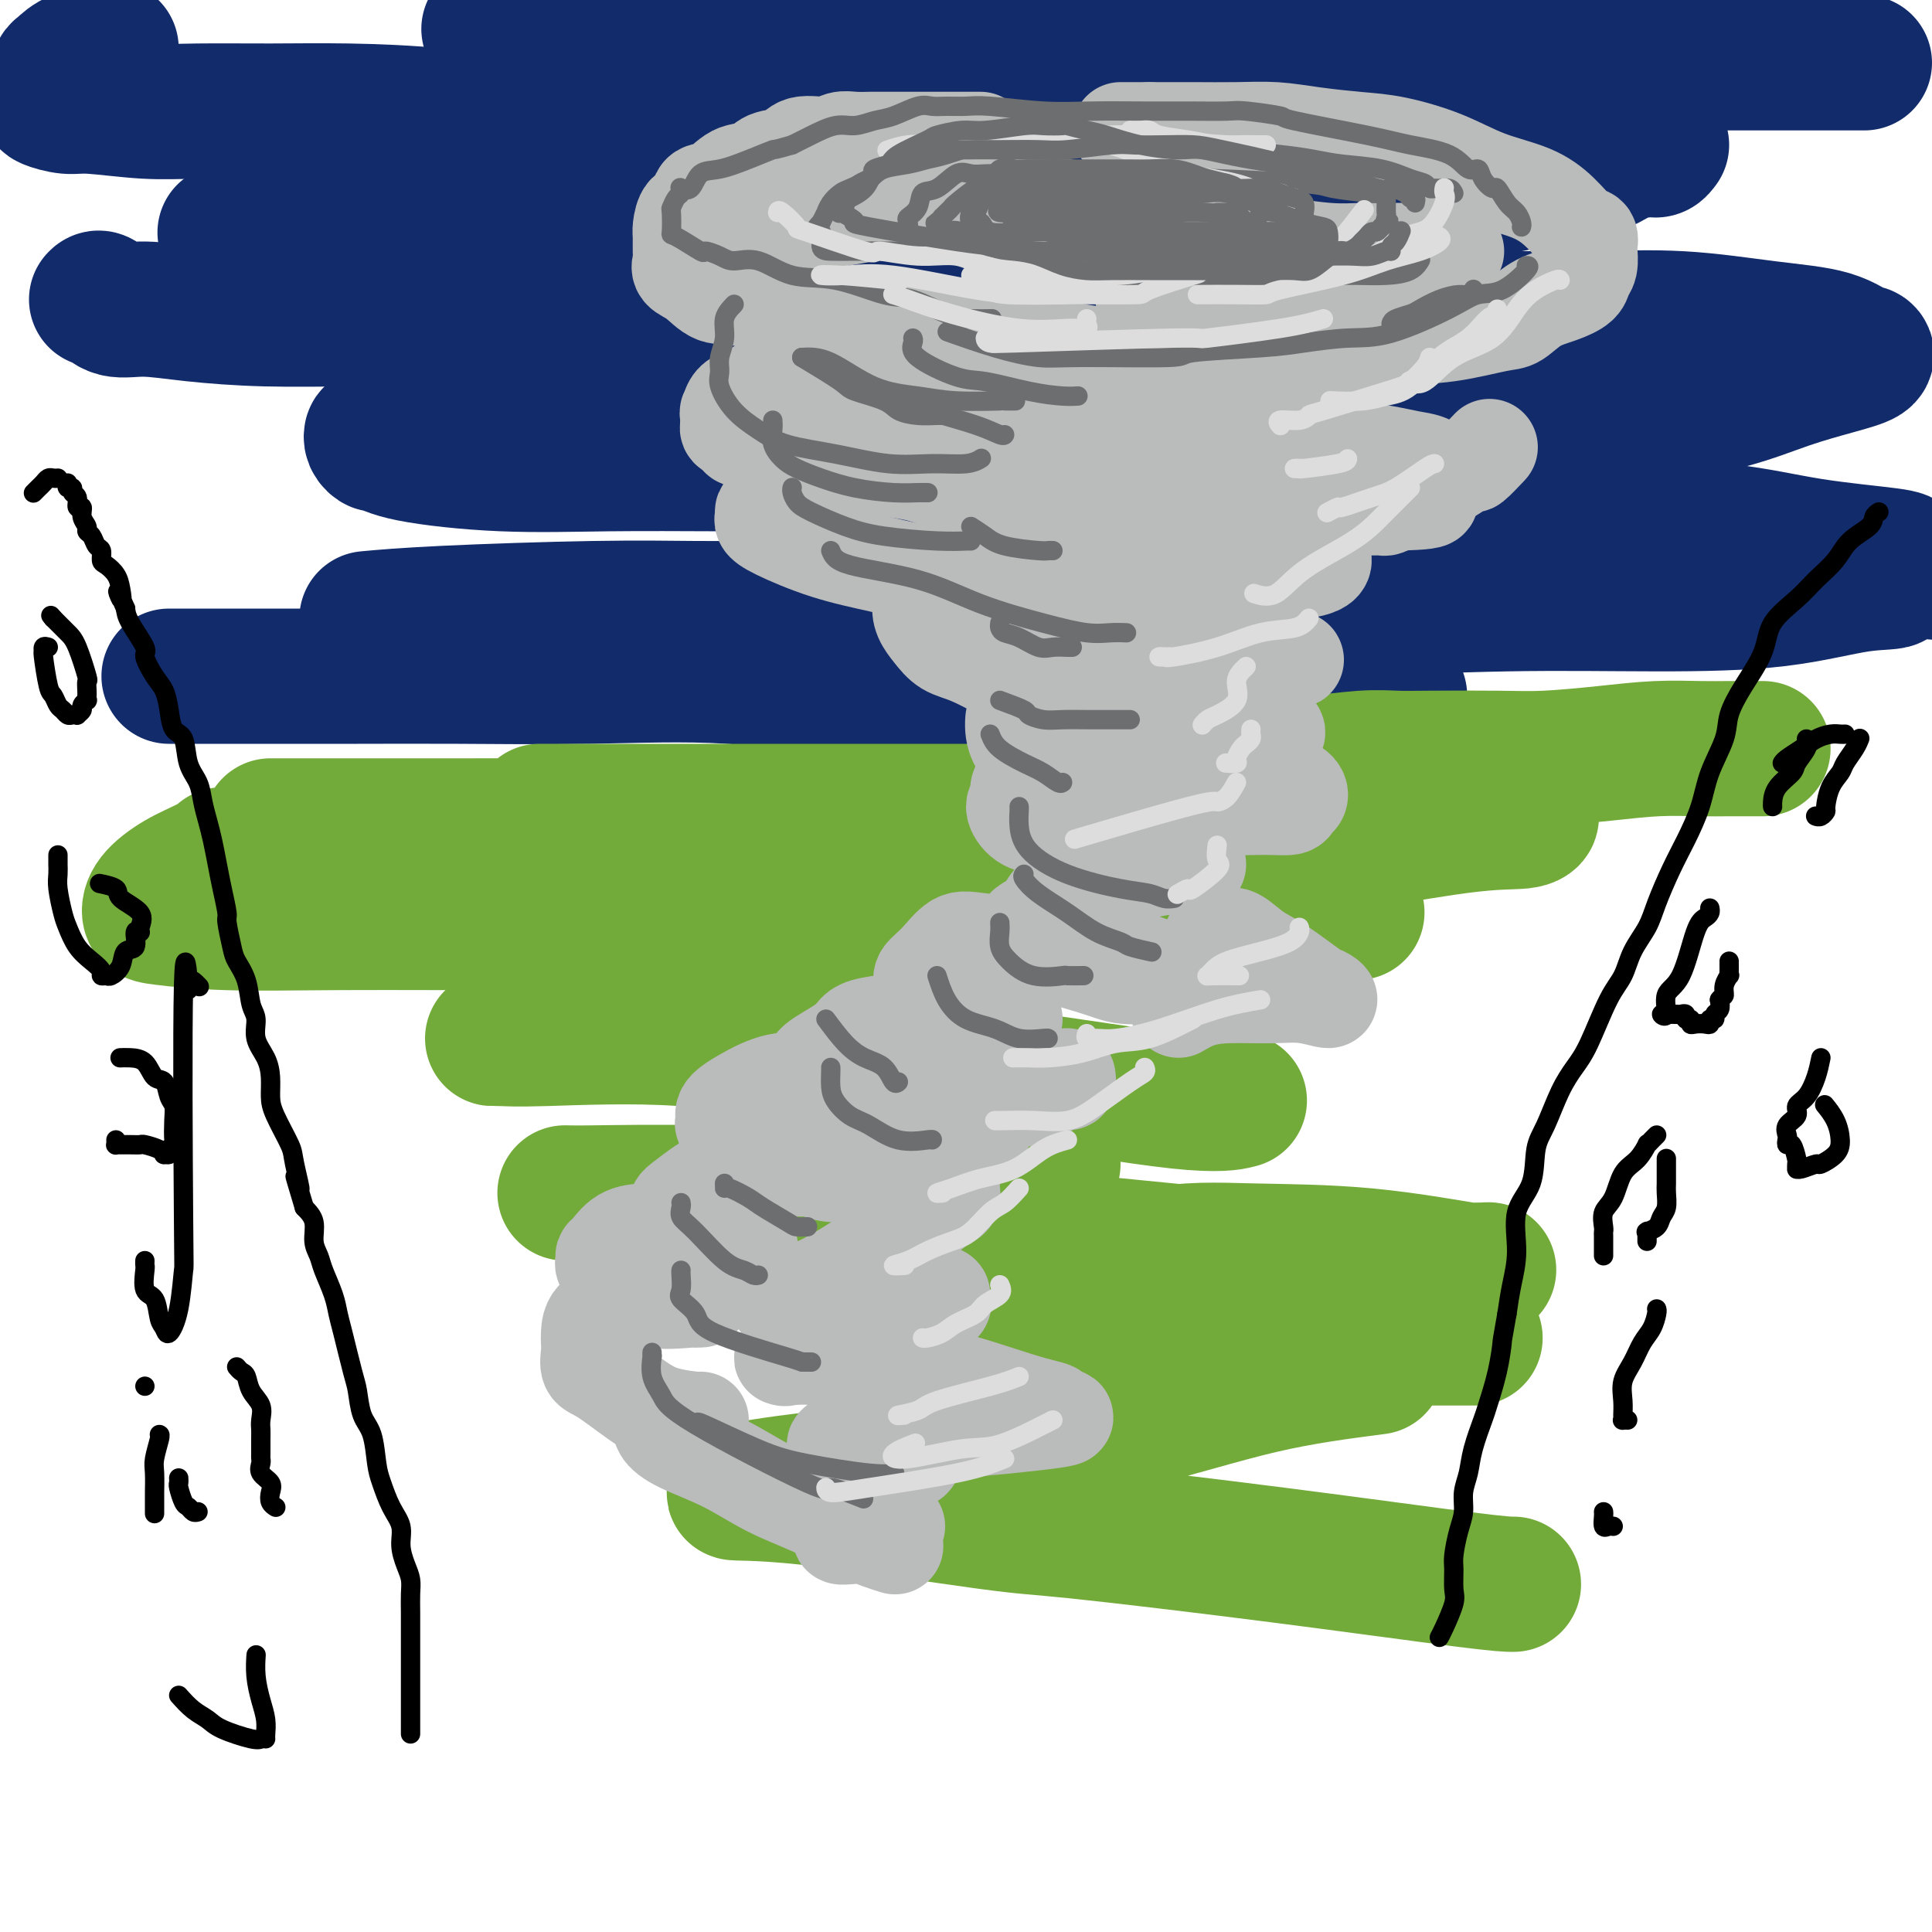 <svg viewBox='0 0 400 400' version='1.1' xmlns='http://www.w3.org/2000/svg' xmlns:xlink='http://www.w3.org/1999/xlink'><g fill='none' stroke='rgb(18,43,106)' stroke-width='28' stroke-linecap='round' stroke-linejoin='round'><path d='M386,13c-0.300,0.000 -0.600,0.000 -1,0c-0.400,-0.000 -0.902,-0.000 -2,0c-1.098,0.000 -2.794,0.000 -4,0c-1.206,-0.000 -1.924,-0.000 -3,0c-1.076,0.000 -2.511,0.000 -4,0c-1.489,-0.000 -3.033,-0.000 -4,0c-0.967,0.000 -1.357,0.000 -2,0c-0.643,-0.000 -1.539,-0.000 -3,0c-1.461,0.000 -3.487,0.000 -5,0c-1.513,-0.000 -2.511,-0.000 -5,0c-2.489,0.000 -6.468,0.000 -8,0c-1.532,-0.000 -0.618,-0.000 -2,0c-1.382,0.000 -5.061,0.000 -7,0c-1.939,-0.000 -2.138,-0.000 -3,0c-0.862,0.000 -2.388,0.000 -4,0c-1.612,-0.000 -3.311,-0.000 -5,0c-1.689,0.000 -3.367,0.001 -5,0c-1.633,-0.001 -3.221,-0.003 -5,0c-1.779,0.003 -3.748,0.012 -6,0c-2.252,-0.012 -4.789,-0.045 -7,0c-2.211,0.045 -4.098,0.167 -6,0c-1.902,-0.167 -3.818,-0.623 -7,-1c-3.182,-0.377 -7.629,-0.675 -10,-1c-2.371,-0.325 -2.667,-0.675 -4,-1c-1.333,-0.325 -3.702,-0.623 -7,-1c-3.298,-0.377 -7.523,-0.833 -10,-1c-2.477,-0.167 -3.205,-0.045 -5,0c-1.795,0.045 -4.656,0.013 -7,0c-2.344,-0.013 -4.172,-0.006 -6,0'/><path d='M239,8c-9.704,-0.774 -5.966,-0.207 -6,0c-0.034,0.207 -3.842,0.056 -7,0c-3.158,-0.056 -5.666,-0.015 -8,0c-2.334,0.015 -4.496,0.005 -7,0c-2.504,-0.005 -5.352,-0.004 -8,0c-2.648,0.004 -5.097,0.011 -8,0c-2.903,-0.011 -6.259,-0.042 -9,0c-2.741,0.042 -4.868,0.155 -9,0c-4.132,-0.155 -10.271,-0.577 -14,-1c-3.729,-0.423 -5.048,-0.845 -7,-1c-1.952,-0.155 -4.537,-0.041 -7,0c-2.463,0.041 -4.804,0.011 -7,0c-2.196,-0.011 -4.246,-0.003 -6,0c-1.754,0.003 -3.210,0.001 -5,0c-1.790,-0.001 -3.913,-0.000 -6,0c-2.087,0.000 -4.136,0.000 -6,0c-1.864,-0.000 -3.541,-0.000 -5,0c-1.459,0.000 -2.701,0.000 -5,0c-2.299,-0.000 -5.657,-0.000 -7,0c-1.343,0.000 -0.672,0.000 0,0'/><path d='M23,10c-0.364,0.366 -0.727,0.732 -2,1c-1.273,0.268 -3.455,0.438 -5,1c-1.545,0.562 -2.451,1.516 -3,2c-0.549,0.484 -0.739,0.496 -1,1c-0.261,0.504 -0.593,1.498 -1,2c-0.407,0.502 -0.887,0.512 -1,1c-0.113,0.488 0.143,1.455 0,2c-0.143,0.545 -0.686,0.668 0,1c0.686,0.332 2.599,0.874 4,1c1.401,0.126 2.290,-0.163 5,0c2.710,0.163 7.240,0.777 11,1c3.760,0.223 6.749,0.053 11,0c4.251,-0.053 9.763,0.010 15,0c5.237,-0.010 10.198,-0.094 16,0c5.802,0.094 12.445,0.365 19,1c6.555,0.635 13.021,1.634 19,2c5.979,0.366 11.469,0.098 17,0c5.531,-0.098 11.103,-0.026 18,0c6.897,0.026 15.121,0.007 22,0c6.879,-0.007 12.415,-0.002 18,0c5.585,0.002 11.219,0.001 18,0c6.781,-0.001 14.710,-0.000 20,0c5.290,0.000 7.940,0.000 9,0c1.060,-0.000 0.530,-0.000 0,0'/><path d='M344,30c-0.325,0.438 -0.650,0.876 -1,1c-0.350,0.124 -0.726,-0.066 -2,0c-1.274,0.066 -3.448,0.388 -5,1c-1.552,0.612 -2.484,1.513 -4,2c-1.516,0.487 -3.616,0.561 -6,1c-2.384,0.439 -5.053,1.242 -8,2c-2.947,0.758 -6.172,1.471 -10,2c-3.828,0.529 -8.259,0.873 -13,1c-4.741,0.127 -9.793,0.035 -15,0c-5.207,-0.035 -10.569,-0.014 -18,0c-7.431,0.014 -16.932,0.021 -24,0c-7.068,-0.021 -11.703,-0.068 -17,0c-5.297,0.068 -11.258,0.253 -17,1c-5.742,0.747 -11.267,2.057 -17,3c-5.733,0.943 -11.676,1.521 -18,2c-6.324,0.479 -13.031,0.860 -19,1c-5.969,0.140 -11.202,0.037 -18,0c-6.798,-0.037 -15.161,-0.010 -22,0c-6.839,0.010 -12.155,0.002 -17,0c-4.845,-0.002 -9.218,0.003 -13,0c-3.782,-0.003 -6.972,-0.015 -10,0c-3.028,0.015 -5.894,0.055 -9,0c-3.106,-0.055 -6.452,-0.207 -9,0c-2.548,0.207 -4.300,0.773 -5,1c-0.700,0.227 -0.350,0.113 0,0'/><path d='M20,62c0.208,-0.232 0.416,-0.465 1,0c0.584,0.465 1.543,1.627 3,2c1.457,0.373 3.412,-0.044 6,0c2.588,0.044 5.807,0.548 10,1c4.193,0.452 9.358,0.853 15,1c5.642,0.147 11.760,0.039 18,0c6.240,-0.039 12.603,-0.011 20,0c7.397,0.011 15.827,0.003 24,0c8.173,-0.003 16.088,-0.001 24,0c7.912,0.001 15.822,0.000 24,0c8.178,-0.000 16.623,-0.000 24,0c7.377,0.000 13.686,0.000 20,0c6.314,-0.000 12.633,0.000 21,0c8.367,-0.000 18.783,-0.000 26,0c7.217,0.000 11.237,0.000 16,0c4.763,-0.000 10.270,-0.002 15,0c4.730,0.002 8.682,0.007 14,0c5.318,-0.007 12.003,-0.026 17,0c4.997,0.026 8.306,0.095 13,0c4.694,-0.095 10.773,-0.356 17,0c6.227,0.356 12.601,1.327 18,2c5.399,0.673 9.824,1.047 13,2c3.176,0.953 5.102,2.484 6,3c0.898,0.516 0.766,0.017 1,0c0.234,-0.017 0.834,0.447 0,1c-0.834,0.553 -3.102,1.195 -6,2c-2.898,0.805 -6.426,1.774 -10,3c-3.574,1.226 -7.195,2.710 -12,4c-4.805,1.290 -10.794,2.386 -17,3c-6.206,0.614 -12.630,0.747 -20,1c-7.370,0.253 -15.685,0.627 -24,1'/><path d='M297,88c-11.681,0.309 -18.883,0.083 -29,0c-10.117,-0.083 -23.149,-0.022 -34,0c-10.851,0.022 -19.520,0.006 -28,0c-8.480,-0.006 -16.769,-0.001 -25,0c-8.231,0.001 -16.403,-0.002 -23,0c-6.597,0.002 -11.620,0.008 -20,0c-8.380,-0.008 -20.116,-0.031 -28,0c-7.884,0.031 -11.917,0.116 -16,0c-4.083,-0.116 -8.215,-0.433 -11,0c-2.785,0.433 -4.223,1.617 -5,2c-0.777,0.383 -0.894,-0.035 -1,0c-0.106,0.035 -0.202,0.525 0,1c0.202,0.475 0.703,0.936 1,1c0.297,0.064 0.392,-0.270 1,0c0.608,0.270 1.730,1.144 6,2c4.270,0.856 11.687,1.693 19,2c7.313,0.307 14.522,0.084 22,0c7.478,-0.084 15.226,-0.030 24,0c8.774,0.030 18.574,0.034 30,0c11.426,-0.034 24.477,-0.108 36,0c11.523,0.108 21.517,0.398 31,1c9.483,0.602 18.456,1.516 29,3c10.544,1.484 22.661,3.539 32,5c9.339,1.461 15.900,2.328 24,3c8.100,0.672 17.740,1.150 25,2c7.260,0.850 12.142,2.073 18,3c5.858,0.927 12.693,1.557 16,2c3.307,0.443 3.088,0.698 3,1c-0.088,0.302 -0.044,0.651 0,1'/><path d='M394,117c22.801,3.204 6.302,1.212 0,1c-6.302,-0.212 -2.409,1.354 -2,2c0.409,0.646 -2.665,0.373 -7,1c-4.335,0.627 -9.929,2.154 -17,3c-7.071,0.846 -15.619,1.011 -25,1c-9.381,-0.011 -19.596,-0.199 -31,0c-11.404,0.199 -23.996,0.785 -34,1c-10.004,0.215 -17.420,0.058 -26,0c-8.580,-0.058 -18.326,-0.016 -27,0c-8.674,0.016 -16.278,0.007 -27,0c-10.722,-0.007 -24.563,-0.012 -34,0c-9.437,0.012 -14.471,0.042 -20,0c-5.529,-0.042 -11.554,-0.156 -21,0c-9.446,0.156 -22.312,0.580 -31,1c-8.688,0.420 -13.196,0.834 -15,1c-1.804,0.166 -0.902,0.083 0,0'/><path d='M35,140c0.199,-0.000 0.398,-0.000 1,0c0.602,0.000 1.608,0.001 5,0c3.392,-0.001 9.169,-0.003 15,0c5.831,0.003 11.714,0.011 18,0c6.286,-0.011 12.974,-0.041 21,0c8.026,0.041 17.388,0.155 27,0c9.612,-0.155 19.473,-0.577 29,0c9.527,0.577 18.718,2.155 30,3c11.282,0.845 24.653,0.959 37,1c12.347,0.041 23.670,0.011 34,0c10.330,-0.011 19.666,-0.003 26,0c6.334,0.003 9.667,0.001 11,0c1.333,-0.001 0.667,-0.000 0,0'/></g>
<g fill='none' stroke='rgb(115,171,58)' stroke-width='28' stroke-linecap='round' stroke-linejoin='round'><path d='M365,155c-0.406,0.002 -0.812,0.003 -2,0c-1.188,-0.003 -3.158,-0.011 -5,0c-1.842,0.011 -3.555,0.041 -6,0c-2.445,-0.041 -5.623,-0.155 -9,0c-3.377,0.155 -6.954,0.578 -11,1c-4.046,0.422 -8.562,0.844 -12,1c-3.438,0.156 -5.798,0.046 -10,0c-4.202,-0.046 -10.246,-0.027 -14,0c-3.754,0.027 -5.217,0.062 -7,0c-1.783,-0.062 -3.884,-0.219 -7,0c-3.116,0.219 -7.247,0.816 -11,1c-3.753,0.184 -7.130,-0.043 -11,0c-3.870,0.043 -8.234,0.358 -13,1c-4.766,0.642 -9.933,1.612 -12,2c-2.067,0.388 -1.033,0.194 0,0'/><path d='M112,168c-0.372,-0.000 -0.744,-0.000 1,0c1.744,0.000 5.606,0.000 10,0c4.394,-0.000 9.322,-0.000 14,0c4.678,0.000 9.108,0.000 19,0c9.892,-0.000 25.246,-0.000 36,0c10.754,0.000 16.908,0.000 24,0c7.092,-0.000 15.124,-0.001 23,0c7.876,0.001 15.598,0.004 23,0c7.402,-0.004 14.485,-0.016 21,0c6.515,0.016 12.463,0.061 17,0c4.537,-0.061 7.663,-0.227 10,0c2.337,0.227 3.884,0.846 5,1c1.116,0.154 1.801,-0.159 2,0c0.199,0.159 -0.089,0.788 -2,1c-1.911,0.212 -5.444,0.007 -13,1c-7.556,0.993 -19.134,3.184 -28,4c-8.866,0.816 -15.022,0.257 -24,0c-8.978,-0.257 -20.780,-0.212 -33,-1c-12.220,-0.788 -24.858,-2.407 -37,-3c-12.142,-0.593 -23.786,-0.159 -34,0c-10.214,0.159 -18.996,0.043 -27,0c-8.004,-0.043 -15.231,-0.011 -22,0c-6.769,0.011 -13.082,0.003 -19,0c-5.918,-0.003 -11.442,-0.001 -15,0c-3.558,0.001 -5.150,0.000 -6,0c-0.850,-0.000 -0.957,-0.000 -1,0c-0.043,0.000 -0.021,0.000 0,0'/><path d='M46,177c-0.731,0.604 -1.461,1.208 -3,2c-1.539,0.792 -3.886,1.771 -6,3c-2.114,1.229 -3.993,2.708 -5,4c-1.007,1.292 -1.140,2.399 -1,3c0.140,0.601 0.554,0.697 3,1c2.446,0.303 6.924,0.813 13,1c6.076,0.187 13.751,0.050 22,0c8.249,-0.050 17.072,-0.013 28,0c10.928,0.013 23.961,0.001 36,0c12.039,-0.001 23.085,0.010 35,0c11.915,-0.010 24.698,-0.041 36,0c11.302,0.041 21.122,0.155 30,0c8.878,-0.155 16.813,-0.580 25,-1c8.187,-0.420 16.625,-0.834 20,-1c3.375,-0.166 1.688,-0.083 0,0'/><path d='M107,215c-0.802,0.001 -1.604,0.001 -2,0c-0.396,-0.001 -0.384,-0.004 -1,0c-0.616,0.004 -1.858,0.013 -2,0c-0.142,-0.013 0.816,-0.050 2,0c1.184,0.050 2.593,0.186 9,0c6.407,-0.186 17.812,-0.695 28,0c10.188,0.695 19.158,2.592 30,4c10.842,1.408 23.556,2.326 37,4c13.444,1.674 27.620,4.105 36,5c8.380,0.895 10.966,0.256 12,0c1.034,-0.256 0.517,-0.128 0,0'/><path d='M218,241c-14.859,2.536 -29.719,5.072 -41,6c-11.281,0.928 -18.985,0.249 -27,0c-8.015,-0.249 -16.341,-0.068 -22,0c-5.659,0.068 -8.653,0.022 -10,0c-1.347,-0.022 -1.049,-0.022 -1,0c0.049,0.022 -0.152,0.065 5,0c5.152,-0.065 15.655,-0.238 22,0c6.345,0.238 8.531,0.887 14,2c5.469,1.113 14.220,2.690 35,5c20.780,2.310 53.590,5.354 69,7c15.410,1.646 13.418,1.895 19,2c5.582,0.105 18.736,0.067 24,0c5.264,-0.067 2.639,-0.164 2,0c-0.639,0.164 0.707,0.588 -3,0c-3.707,-0.588 -12.469,-2.189 -21,-3c-8.531,-0.811 -16.832,-0.834 -24,-1c-7.168,-0.166 -13.202,-0.475 -20,1c-6.798,1.475 -14.358,4.735 -21,7c-6.642,2.265 -12.365,3.535 -17,5c-4.635,1.465 -8.182,3.125 -10,4c-1.818,0.875 -1.906,0.967 -2,1c-0.094,0.033 -0.192,0.009 2,0c2.192,-0.009 6.675,-0.002 9,0c2.325,0.002 2.490,0.001 10,0c7.510,-0.001 22.363,-0.000 33,0c10.637,0.000 17.057,0.000 26,0c8.943,-0.000 20.408,-0.000 27,0c6.592,0.000 8.312,0.000 9,0c0.688,-0.000 0.344,-0.000 0,0'/><path d='M285,283c-7.721,0.999 -15.442,1.999 -24,4c-8.558,2.001 -17.952,5.004 -30,8c-12.048,2.996 -26.750,5.983 -39,8c-12.250,2.017 -22.048,3.062 -29,4c-6.952,0.938 -11.058,1.768 -11,2c0.058,0.232 4.279,-0.134 15,1c10.721,1.134 27.942,3.768 37,5c9.058,1.232 9.955,1.062 19,2c9.045,0.938 26.239,2.983 42,5c15.761,2.017 30.090,4.004 38,5c7.910,0.996 9.403,0.999 10,1c0.597,0.001 0.299,0.001 0,0'/></g>
<g fill='none' stroke='rgb(0,0,0)' stroke-width='4' stroke-linecap='round' stroke-linejoin='round'><path d='M85,359c-0.000,-0.667 -0.000,-1.333 0,-2c0.000,-0.667 0.000,-1.334 0,-2c-0.000,-0.666 -0.000,-1.332 0,-2c0.000,-0.668 0.000,-1.337 0,-2c-0.000,-0.663 -0.000,-1.319 0,-2c0.000,-0.681 0.000,-1.385 0,-2c-0.000,-0.615 -0.000,-1.140 0,-2c0.000,-0.860 0.001,-2.054 0,-3c-0.001,-0.946 -0.003,-1.645 0,-3c0.003,-1.355 0.011,-3.366 0,-5c-0.011,-1.634 -0.040,-2.891 0,-4c0.040,-1.109 0.148,-2.069 0,-3c-0.148,-0.931 -0.554,-1.831 -1,-3c-0.446,-1.169 -0.932,-2.606 -1,-4c-0.068,-1.394 0.281,-2.743 0,-4c-0.281,-1.257 -1.192,-2.421 -2,-4c-0.808,-1.579 -1.512,-3.575 -2,-5c-0.488,-1.425 -0.760,-2.281 -1,-4c-0.240,-1.719 -0.449,-4.302 -1,-6c-0.551,-1.698 -1.443,-2.512 -2,-4c-0.557,-1.488 -0.778,-3.649 -1,-5c-0.222,-1.351 -0.445,-1.891 -1,-4c-0.555,-2.109 -1.444,-5.786 -2,-8c-0.556,-2.214 -0.780,-2.965 -1,-4c-0.220,-1.035 -0.436,-2.353 -1,-4c-0.564,-1.647 -1.477,-3.624 -2,-5c-0.523,-1.376 -0.656,-2.152 -1,-3c-0.344,-0.848 -0.900,-1.767 -1,-3c-0.100,-1.233 0.257,-2.781 0,-4c-0.257,-1.219 -1.129,-2.110 -2,-3'/><path d='M63,250c-3.264,-10.855 -1.425,-4.994 -1,-4c0.425,0.994 -0.565,-2.880 -1,-5c-0.435,-2.120 -0.314,-2.485 -1,-4c-0.686,-1.515 -2.177,-4.179 -3,-6c-0.823,-1.821 -0.976,-2.799 -1,-4c-0.024,-1.201 0.081,-2.627 0,-4c-0.081,-1.373 -0.349,-2.695 -1,-4c-0.651,-1.305 -1.684,-2.594 -2,-4c-0.316,-1.406 0.084,-2.929 0,-4c-0.084,-1.071 -0.654,-1.688 -1,-3c-0.346,-1.312 -0.470,-3.318 -1,-5c-0.530,-1.682 -1.465,-3.040 -2,-4c-0.535,-0.960 -0.668,-1.522 -1,-3c-0.332,-1.478 -0.862,-3.872 -1,-5c-0.138,-1.128 0.118,-0.990 0,-2c-0.118,-1.010 -0.609,-3.168 -1,-5c-0.391,-1.832 -0.681,-3.336 -1,-5c-0.319,-1.664 -0.667,-3.486 -1,-5c-0.333,-1.514 -0.652,-2.721 -1,-4c-0.348,-1.279 -0.727,-2.631 -1,-4c-0.273,-1.369 -0.440,-2.757 -1,-4c-0.560,-1.243 -1.511,-2.342 -2,-4c-0.489,-1.658 -0.515,-3.873 -1,-5c-0.485,-1.127 -1.431,-1.164 -2,-2c-0.569,-0.836 -0.763,-2.472 -1,-4c-0.237,-1.528 -0.519,-2.947 -1,-4c-0.481,-1.053 -1.162,-1.738 -2,-3c-0.838,-1.262 -1.833,-3.101 -2,-4c-0.167,-0.899 0.493,-0.857 0,-2c-0.493,-1.143 -2.141,-3.469 -3,-5c-0.859,-1.531 -0.930,-2.265 -1,-3'/><path d='M26,126c-2.556,-5.941 -1.445,-2.795 -1,-2c0.445,0.795 0.225,-0.761 0,-2c-0.225,-1.239 -0.456,-2.162 -1,-3c-0.544,-0.838 -1.402,-1.590 -2,-2c-0.598,-0.410 -0.935,-0.477 -1,-1c-0.065,-0.523 0.141,-1.501 0,-2c-0.141,-0.499 -0.630,-0.517 -1,-1c-0.370,-0.483 -0.620,-1.430 -1,-2c-0.380,-0.570 -0.891,-0.764 -1,-1c-0.109,-0.236 0.182,-0.515 0,-1c-0.182,-0.485 -0.837,-1.176 -1,-2c-0.163,-0.824 0.168,-1.780 0,-2c-0.168,-0.220 -0.833,0.296 -1,0c-0.167,-0.296 0.166,-1.403 0,-2c-0.166,-0.597 -0.829,-0.682 -1,-1c-0.171,-0.318 0.150,-0.869 0,-1c-0.150,-0.131 -0.771,0.157 -1,0c-0.229,-0.157 -0.065,-0.759 0,-1c0.065,-0.241 0.033,-0.120 0,0'/><path d='M12,99c-0.334,0.024 -0.668,0.049 -1,0c-0.332,-0.049 -0.663,-0.171 -1,0c-0.337,0.171 -0.679,0.634 -1,1c-0.321,0.366 -0.622,0.634 -1,1c-0.378,0.366 -0.832,0.829 -1,1c-0.168,0.171 -0.048,0.049 0,0c0.048,-0.049 0.024,-0.024 0,0'/><path d='M10,134c-0.429,-0.128 -0.858,-0.257 -1,0c-0.142,0.257 0.003,0.899 0,1c-0.003,0.101 -0.156,-0.338 0,1c0.156,1.338 0.619,4.453 1,6c0.381,1.547 0.679,1.525 1,2c0.321,0.475 0.664,1.448 1,2c0.336,0.552 0.663,0.685 1,1c0.337,0.315 0.683,0.813 1,1c0.317,0.187 0.606,0.061 1,0c0.394,-0.061 0.894,-0.059 1,0c0.106,0.059 -0.182,0.174 0,0c0.182,-0.174 0.833,-0.639 1,-1c0.167,-0.361 -0.151,-0.620 0,-1c0.151,-0.380 0.772,-0.880 1,-1c0.228,-0.120 0.063,0.141 0,0c-0.063,-0.141 -0.023,-0.685 0,-1c0.023,-0.315 0.029,-0.402 0,-1c-0.029,-0.598 -0.091,-1.708 0,-2c0.091,-0.292 0.337,0.234 0,-1c-0.337,-1.234 -1.255,-4.228 -2,-6c-0.745,-1.772 -1.316,-2.323 -2,-3c-0.684,-0.677 -1.481,-1.479 -2,-2c-0.519,-0.521 -0.759,-0.760 -1,-1'/><path d='M11,128c-0.833,-1.000 -0.417,-0.500 0,0'/><path d='M12,177c0.002,0.355 0.004,0.711 0,1c-0.004,0.289 -0.013,0.512 0,1c0.013,0.488 0.047,1.239 0,2c-0.047,0.761 -0.175,1.530 0,3c0.175,1.470 0.653,3.640 1,5c0.347,1.360 0.561,1.909 1,3c0.439,1.091 1.102,2.723 2,4c0.898,1.277 2.032,2.200 3,3c0.968,0.800 1.769,1.478 2,2c0.231,0.522 -0.108,0.889 0,1c0.108,0.111 0.664,-0.034 1,0c0.336,0.034 0.453,0.246 1,0c0.547,-0.246 1.524,-0.952 2,-2c0.476,-1.048 0.452,-2.440 1,-3c0.548,-0.560 1.667,-0.288 2,-1c0.333,-0.712 -0.122,-2.407 0,-3c0.122,-0.593 0.820,-0.085 1,0c0.180,0.085 -0.159,-0.254 0,-1c0.159,-0.746 0.816,-1.899 0,-3c-0.816,-1.101 -3.105,-2.151 -4,-3c-0.895,-0.849 -0.395,-1.498 -1,-2c-0.605,-0.502 -2.316,-0.858 -3,-1c-0.684,-0.142 -0.342,-0.071 0,0'/><path d='M24,236c0.018,0.423 0.037,0.846 0,1c-0.037,0.154 -0.128,0.041 0,0c0.128,-0.041 0.475,-0.008 1,0c0.525,0.008 1.227,-0.008 2,0c0.773,0.008 1.618,0.040 2,0c0.382,-0.040 0.303,-0.154 1,0c0.697,0.154 2.172,0.574 3,1c0.828,0.426 1.010,0.857 1,1c-0.010,0.143 -0.213,-0.000 0,0c0.213,0.000 0.841,0.145 1,0c0.159,-0.145 -0.153,-0.581 0,-1c0.153,-0.419 0.770,-0.821 1,-1c0.230,-0.179 0.074,-0.136 0,-1c-0.074,-0.864 -0.064,-2.635 0,-4c0.064,-1.365 0.184,-2.323 0,-3c-0.184,-0.677 -0.671,-1.071 -1,-2c-0.329,-0.929 -0.498,-2.393 -1,-3c-0.502,-0.607 -1.336,-0.359 -2,-1c-0.664,-0.641 -1.157,-2.172 -2,-3c-0.843,-0.828 -2.035,-0.954 -3,-1c-0.965,-0.046 -1.704,-0.013 -2,0c-0.296,0.013 -0.148,0.007 0,0'/><path d='M30,261c-0.015,0.422 -0.029,0.845 0,1c0.029,0.155 0.102,0.044 0,1c-0.102,0.956 -0.379,2.981 0,4c0.379,1.019 1.415,1.033 2,2c0.585,0.967 0.721,2.886 1,4c0.279,1.114 0.702,1.423 1,2c0.298,0.577 0.471,1.420 1,1c0.529,-0.420 1.414,-2.105 2,-5c0.586,-2.895 0.873,-7.002 1,-8c0.127,-0.998 0.094,1.113 0,-11c-0.094,-12.113 -0.249,-38.450 0,-48c0.249,-9.550 0.902,-2.312 1,0c0.098,2.312 -0.358,-0.301 0,-1c0.358,-0.699 1.531,0.514 2,1c0.469,0.486 0.235,0.243 0,0'/><path d='M30,287c0.000,0.000 0.000,0.000 0,0c0.000,0.000 0.000,0.000 0,0'/><path d='M49,283c0.323,0.382 0.647,0.763 1,1c0.353,0.237 0.736,0.329 1,1c0.264,0.671 0.411,1.922 1,3c0.589,1.078 1.622,1.984 2,3c0.378,1.016 0.101,2.142 0,3c-0.101,0.858 -0.027,1.447 0,2c0.027,0.553 0.005,1.068 0,2c-0.005,0.932 0.006,2.280 0,3c-0.006,0.720 -0.030,0.812 0,1c0.030,0.188 0.112,0.474 0,1c-0.112,0.526 -0.419,1.293 0,2c0.419,0.707 1.562,1.352 2,2c0.438,0.648 0.169,1.297 0,2c-0.169,0.703 -0.238,1.458 0,2c0.238,0.542 0.782,0.869 1,1c0.218,0.131 0.109,0.065 0,0'/><path d='M41,313c-0.332,0.106 -0.663,0.211 -1,0c-0.337,-0.211 -0.679,-0.740 -1,-1c-0.321,-0.260 -0.622,-0.252 -1,-1c-0.378,-0.748 -0.833,-2.252 -1,-3c-0.167,-0.748 -0.045,-0.740 0,-1c0.045,-0.260 0.013,-0.789 0,-1c-0.013,-0.211 -0.006,-0.106 0,0'/><path d='M33,297c0.113,0.029 0.226,0.057 0,1c-0.226,0.943 -0.793,2.800 -1,4c-0.207,1.200 -0.056,1.744 0,3c0.056,1.256 0.015,3.223 0,4c-0.015,0.777 -0.004,0.363 0,1c0.004,0.637 0.001,2.325 0,3c-0.001,0.675 -0.001,0.338 0,0'/><path d='M37,351c0.975,1.086 1.950,2.172 3,3c1.050,0.828 2.176,1.399 3,2c0.824,0.601 1.344,1.233 3,2c1.656,0.767 4.446,1.668 6,2c1.554,0.332 1.873,0.095 2,0c0.127,-0.095 0.064,-0.047 0,0'/><path d='M55,360c-0.022,-0.172 -0.044,-0.344 0,-1c0.044,-0.656 0.156,-1.794 0,-3c-0.156,-1.206 -0.578,-2.478 -1,-4c-0.422,-1.522 -0.844,-3.294 -1,-5c-0.156,-1.706 -0.044,-3.344 0,-4c0.044,-0.656 0.022,-0.328 0,0'/><path d='M389,106c-0.414,0.262 -0.827,0.523 -1,1c-0.173,0.477 -0.105,1.169 -1,2c-0.895,0.831 -2.751,1.803 -4,3c-1.249,1.197 -1.890,2.621 -3,4c-1.110,1.379 -2.688,2.713 -4,4c-1.312,1.287 -2.359,2.528 -4,4c-1.641,1.472 -3.877,3.174 -5,5c-1.123,1.826 -1.134,3.774 -2,6c-0.866,2.226 -2.587,4.729 -4,7c-1.413,2.271 -2.517,4.311 -3,6c-0.483,1.689 -0.345,3.026 -1,5c-0.655,1.974 -2.105,4.586 -3,7c-0.895,2.414 -1.236,4.630 -2,7c-0.764,2.370 -1.952,4.895 -3,7c-1.048,2.105 -1.957,3.792 -3,6c-1.043,2.208 -2.221,4.939 -3,7c-0.779,2.061 -1.160,3.454 -2,5c-0.840,1.546 -2.139,3.245 -3,5c-0.861,1.755 -1.283,3.565 -2,5c-0.717,1.435 -1.728,2.495 -3,5c-1.272,2.505 -2.803,6.456 -4,9c-1.197,2.544 -2.059,3.681 -3,5c-0.941,1.319 -1.963,2.821 -3,5c-1.037,2.179 -2.091,5.035 -3,7c-0.909,1.965 -1.672,3.038 -2,5c-0.328,1.962 -0.220,4.813 -1,7c-0.780,2.187 -2.446,3.710 -3,6c-0.554,2.290 0.005,5.347 0,8c-0.005,2.653 -0.573,4.901 -1,7c-0.427,2.099 -0.714,4.050 -1,6'/><path d='M312,272c-1.124,6.361 -0.935,5.264 -1,6c-0.065,0.736 -0.384,3.305 -1,6c-0.616,2.695 -1.528,5.515 -2,7c-0.472,1.485 -0.504,1.636 -1,3c-0.496,1.364 -1.456,3.942 -2,6c-0.544,2.058 -0.671,3.598 -1,5c-0.329,1.402 -0.858,2.667 -1,4c-0.142,1.333 0.105,2.735 0,4c-0.105,1.265 -0.562,2.395 -1,4c-0.438,1.605 -0.856,3.687 -1,5c-0.144,1.313 -0.014,1.858 0,3c0.014,1.142 -0.087,2.881 0,4c0.087,1.119 0.364,1.620 0,3c-0.364,1.380 -1.367,3.641 -2,5c-0.633,1.359 -0.895,1.817 -1,2c-0.105,0.183 -0.052,0.092 0,0'/><path d='M374,153c0.218,0.548 0.437,1.096 0,2c-0.437,0.904 -1.529,2.165 -2,3c-0.471,0.835 -0.322,1.243 -1,2c-0.678,0.757 -2.182,1.863 -3,3c-0.818,1.137 -0.951,2.306 -1,3c-0.049,0.694 -0.014,0.913 0,1c0.014,0.087 0.007,0.044 0,0'/><path d='M376,169c-0.082,-0.029 -0.164,-0.059 0,0c0.164,0.059 0.573,0.206 1,0c0.427,-0.206 0.873,-0.764 1,-1c0.127,-0.236 -0.065,-0.149 0,-1c0.065,-0.851 0.385,-2.638 1,-4c0.615,-1.362 1.524,-2.298 2,-3c0.476,-0.702 0.520,-1.169 1,-2c0.480,-0.831 1.397,-2.027 2,-3c0.603,-0.973 0.893,-1.724 1,-2c0.107,-0.276 0.031,-0.079 0,0c-0.031,0.079 -0.015,0.039 0,0'/><path d='M382,152c-0.269,0.018 -0.538,0.036 -1,0c-0.462,-0.036 -1.119,-0.125 -2,0c-0.881,0.125 -1.988,0.464 -3,1c-1.012,0.536 -1.931,1.267 -3,2c-1.069,0.733 -2.288,1.467 -3,2c-0.712,0.533 -0.918,0.867 -1,1c-0.082,0.133 -0.041,0.067 0,0'/><path d='M354,188c0.070,0.334 0.140,0.667 0,1c-0.140,0.333 -0.491,0.665 -1,1c-0.509,0.335 -1.174,0.675 -2,3c-0.826,2.325 -1.811,6.637 -3,9c-1.189,2.363 -2.583,2.777 -3,4c-0.417,1.223 0.144,3.256 0,4c-0.144,0.744 -0.992,0.200 -1,0c-0.008,-0.200 0.825,-0.055 1,0c0.175,0.055 -0.308,0.019 0,0c0.308,-0.019 1.407,-0.020 2,0c0.593,0.020 0.680,0.062 1,0c0.320,-0.062 0.872,-0.227 1,0c0.128,0.227 -0.170,0.845 0,1c0.170,0.155 0.806,-0.154 1,0c0.194,0.154 -0.054,0.769 0,1c0.054,0.231 0.411,0.077 1,0c0.589,-0.077 1.411,-0.076 2,0c0.589,0.076 0.946,0.228 1,0c0.054,-0.228 -0.196,-0.837 0,-1c0.196,-0.163 0.836,0.121 1,0c0.164,-0.121 -0.148,-0.648 0,-1c0.148,-0.352 0.757,-0.529 1,-1c0.243,-0.471 0.122,-1.235 0,-2'/><path d='M356,207c0.707,-0.912 0.974,-0.692 1,-1c0.026,-0.308 -0.189,-1.143 0,-2c0.189,-0.857 0.783,-1.736 1,-2c0.217,-0.264 0.058,0.087 0,0c-0.058,-0.087 -0.016,-0.611 0,-1c0.016,-0.389 0.004,-0.643 0,-1c-0.004,-0.357 -0.001,-0.816 0,-1c0.001,-0.184 0.001,-0.092 0,0'/><path d='M343,235c-0.299,0.289 -0.598,0.578 -1,1c-0.402,0.422 -0.908,0.977 -1,1c-0.092,0.023 0.231,-0.487 0,0c-0.231,0.487 -1.014,1.969 -2,3c-0.986,1.031 -2.173,1.610 -3,3c-0.827,1.390 -1.293,3.590 -2,5c-0.707,1.410 -1.653,2.031 -2,3c-0.347,0.969 -0.093,2.287 0,3c0.093,0.713 0.025,0.822 0,1c-0.025,0.178 -0.007,0.426 0,1c0.007,0.574 0.002,1.473 0,2c-0.002,0.527 -0.000,0.680 0,1c0.000,0.320 0.000,0.806 0,1c-0.000,0.194 -0.000,0.097 0,0'/><path d='M341,257c0.004,-0.311 0.008,-0.621 0,-1c-0.008,-0.379 -0.028,-0.826 0,-1c0.028,-0.174 0.102,-0.076 0,0c-0.102,0.076 -0.381,0.130 0,0c0.381,-0.130 1.423,-0.442 2,-1c0.577,-0.558 0.691,-1.360 1,-2c0.309,-0.640 0.815,-1.117 1,-2c0.185,-0.883 0.050,-2.170 0,-3c-0.050,-0.830 -0.013,-1.202 0,-2c0.013,-0.798 0.004,-2.023 0,-3c-0.004,-0.977 -0.001,-1.708 0,-2c0.001,-0.292 0.001,-0.146 0,0'/><path d='M377,219c-0.261,1.285 -0.522,2.571 -1,4c-0.478,1.429 -1.172,3.003 -2,4c-0.828,0.997 -1.791,1.419 -2,2c-0.209,0.581 0.336,1.323 0,2c-0.336,0.677 -1.551,1.289 -2,2c-0.449,0.711 -0.131,1.522 0,2c0.131,0.478 0.073,0.625 0,1c-0.073,0.375 -0.163,0.980 0,1c0.163,0.020 0.579,-0.545 1,0c0.421,0.545 0.846,2.200 1,3c0.154,0.800 0.038,0.746 0,1c-0.038,0.254 0.001,0.816 0,1c-0.001,0.184 -0.043,-0.009 0,0c0.043,0.009 0.170,0.219 1,0c0.830,-0.219 2.364,-0.866 3,-1c0.636,-0.134 0.373,0.244 1,0c0.627,-0.244 2.143,-1.110 3,-2c0.857,-0.890 1.054,-1.806 1,-3c-0.054,-1.194 -0.361,-2.668 -1,-4c-0.639,-1.332 -1.611,-2.524 -2,-3c-0.389,-0.476 -0.194,-0.238 0,0'/><path d='M343,271c0.064,0.148 0.129,0.296 0,1c-0.129,0.704 -0.451,1.962 -1,3c-0.549,1.038 -1.324,1.854 -2,3c-0.676,1.146 -1.253,2.622 -2,4c-0.747,1.378 -1.665,2.656 -2,4c-0.335,1.344 -0.086,2.752 0,4c0.086,1.248 0.009,2.334 0,3c-0.009,0.666 0.049,0.910 0,1c-0.049,0.090 -0.206,0.024 0,0c0.206,-0.024 0.773,-0.007 1,0c0.227,0.007 0.113,0.003 0,0'/><path d='M332,313c0.022,0.196 0.045,0.392 0,1c-0.045,0.608 -0.156,1.627 0,2c0.156,0.373 0.581,0.100 1,0c0.419,-0.100 0.834,-0.029 1,0c0.166,0.029 0.083,0.014 0,0'/></g>
<g fill='none' stroke='rgb(186,187,187)' stroke-width='20' stroke-linecap='round' stroke-linejoin='round'><path d='M203,29c-0.123,-0.000 -0.247,-0.000 -1,0c-0.753,0.000 -2.136,0.000 -4,0c-1.864,-0.000 -4.210,-0.000 -6,0c-1.790,0.000 -3.024,0.000 -4,0c-0.976,-0.000 -1.693,-0.001 -3,0c-1.307,0.001 -3.205,0.005 -4,0c-0.795,-0.005 -0.489,-0.017 -1,0c-0.511,0.017 -1.840,0.064 -3,0c-1.160,-0.064 -2.152,-0.240 -3,0c-0.848,0.240 -1.552,0.895 -3,1c-1.448,0.105 -3.640,-0.339 -5,0c-1.360,0.339 -1.890,1.461 -3,2c-1.110,0.539 -2.802,0.495 -4,1c-1.198,0.505 -1.903,1.558 -3,2c-1.097,0.442 -2.588,0.273 -4,1c-1.412,0.727 -2.746,2.348 -4,3c-1.254,0.652 -2.427,0.333 -3,1c-0.573,0.667 -0.546,2.318 -1,3c-0.454,0.682 -1.389,0.395 -2,1c-0.611,0.605 -0.898,2.102 -1,3c-0.102,0.898 -0.019,1.198 0,2c0.019,0.802 -0.026,2.107 0,3c0.026,0.893 0.122,1.374 0,2c-0.122,0.626 -0.461,1.397 0,2c0.461,0.603 1.721,1.037 3,2c1.279,0.963 2.577,2.457 4,3c1.423,0.543 2.970,0.137 7,1c4.030,0.863 10.544,2.994 15,4c4.456,1.006 6.853,0.886 10,1c3.147,0.114 7.042,0.461 11,1c3.958,0.539 7.979,1.269 12,2'/><path d='M203,70c9.933,1.514 7.265,0.797 9,1c1.735,0.203 7.872,1.324 12,2c4.128,0.676 6.245,0.908 9,1c2.755,0.092 6.147,0.046 10,0c3.853,-0.046 8.167,-0.091 12,0c3.833,0.091 7.183,0.318 11,0c3.817,-0.318 8.099,-1.183 12,-2c3.901,-0.817 7.420,-1.588 11,-2c3.580,-0.412 7.219,-0.467 11,-1c3.781,-0.533 7.703,-1.546 10,-2c2.297,-0.454 2.968,-0.348 4,-1c1.032,-0.652 2.424,-2.060 4,-3c1.576,-0.940 3.337,-1.411 5,-2c1.663,-0.589 3.230,-1.294 4,-2c0.770,-0.706 0.743,-1.412 1,-2c0.257,-0.588 0.796,-1.058 1,-2c0.204,-0.942 0.072,-2.355 0,-3c-0.072,-0.645 -0.083,-0.522 0,-1c0.083,-0.478 0.262,-1.558 0,-2c-0.262,-0.442 -0.964,-0.246 -2,-1c-1.036,-0.754 -2.407,-2.457 -4,-4c-1.593,-1.543 -3.409,-2.924 -6,-4c-2.591,-1.076 -5.958,-1.846 -9,-3c-3.042,-1.154 -5.760,-2.691 -9,-4c-3.240,-1.309 -7.003,-2.389 -10,-3c-2.997,-0.611 -5.229,-0.752 -8,-1c-2.771,-0.248 -6.082,-0.602 -9,-1c-2.918,-0.398 -5.442,-0.839 -8,-1c-2.558,-0.161 -5.150,-0.043 -8,0c-2.850,0.043 -5.957,0.012 -9,0c-3.043,-0.012 -6.021,-0.006 -9,0'/><path d='M238,27c-5.378,0.000 -5.822,0.000 -6,0c-0.178,-0.000 -0.089,0.000 0,0'/><path d='M210,44c0.485,0.093 0.971,0.186 2,0c1.029,-0.186 2.603,-0.653 5,0c2.397,0.653 5.619,2.424 7,3c1.381,0.576 0.923,-0.044 2,0c1.077,0.044 3.690,0.750 7,1c3.310,0.250 7.318,0.042 10,0c2.682,-0.042 4.038,0.082 6,0c1.962,-0.082 4.528,-0.368 6,-1c1.472,-0.632 1.849,-1.609 2,-2c0.151,-0.391 0.075,-0.195 0,0'/><path d='M221,43c-2.228,0.017 -4.455,0.033 -9,0c-4.545,-0.033 -11.407,-0.116 -17,0c-5.593,0.116 -9.917,0.433 -14,1c-4.083,0.567 -7.925,1.386 -12,2c-4.075,0.614 -8.382,1.023 -11,2c-2.618,0.977 -3.546,2.523 -4,4c-0.454,1.477 -0.433,2.885 0,4c0.433,1.115 1.280,1.938 3,3c1.720,1.062 4.315,2.362 8,4c3.685,1.638 8.462,3.614 13,5c4.538,1.386 8.837,2.181 12,3c3.163,0.819 5.189,1.663 6,2c0.811,0.337 0.405,0.169 0,0'/><path d='M197,76c-0.942,0.000 -1.884,0.000 -3,0c-1.116,-0.000 -2.405,-0.000 -4,0c-1.595,0.000 -3.495,0.000 -5,0c-1.505,-0.000 -2.616,-0.001 -4,0c-1.384,0.001 -3.042,0.002 -4,0c-0.958,-0.002 -1.218,-0.008 -2,0c-0.782,0.008 -2.087,0.028 -3,0c-0.913,-0.028 -1.436,-0.106 -2,0c-0.564,0.106 -1.171,0.394 -2,1c-0.829,0.606 -1.880,1.528 -3,2c-1.120,0.472 -2.310,0.493 -4,1c-1.690,0.507 -3.878,1.499 -5,2c-1.122,0.501 -1.176,0.512 -2,1c-0.824,0.488 -2.419,1.454 -3,2c-0.581,0.546 -0.149,0.671 0,1c0.149,0.329 0.015,0.860 0,1c-0.015,0.140 0.089,-0.113 0,0c-0.089,0.113 -0.370,0.590 0,1c0.370,0.410 1.392,0.751 2,1c0.608,0.249 0.803,0.406 2,1c1.197,0.594 3.397,1.625 5,2c1.603,0.375 2.610,0.093 4,0c1.390,-0.093 3.165,0.003 6,0c2.835,-0.003 6.730,-0.106 9,0c2.270,0.106 2.914,0.421 6,0c3.086,-0.421 8.614,-1.578 12,-2c3.386,-0.422 4.631,-0.110 7,0c2.369,0.110 5.862,0.019 9,0c3.138,-0.019 5.922,0.033 8,0c2.078,-0.033 3.451,-0.152 5,0c1.549,0.152 3.275,0.576 5,1'/><path d='M231,91c11.595,-0.155 5.083,-0.042 4,0c-1.083,0.042 3.262,0.012 5,0c1.738,-0.012 0.869,-0.006 0,0'/><path d='M163,79c-0.554,0.446 -1.108,0.892 -2,1c-0.892,0.108 -2.124,-0.123 -3,0c-0.876,0.123 -1.398,0.600 -2,1c-0.602,0.400 -1.285,0.723 -2,1c-0.715,0.277 -1.462,0.508 -2,1c-0.538,0.492 -0.868,1.245 -1,2c-0.132,0.755 -0.068,1.513 0,2c0.068,0.487 0.139,0.705 0,1c-0.139,0.295 -0.489,0.668 0,1c0.489,0.332 1.816,0.625 2,1c0.184,0.375 -0.775,0.834 1,1c1.775,0.166 6.285,0.041 9,0c2.715,-0.041 3.636,0.002 6,1c2.364,0.998 6.172,2.951 10,4c3.828,1.049 7.678,1.195 11,2c3.322,0.805 6.117,2.268 9,3c2.883,0.732 5.853,0.732 8,1c2.147,0.268 3.470,0.804 5,1c1.530,0.196 3.266,0.052 5,0c1.734,-0.052 3.466,-0.013 5,0c1.534,0.013 2.871,0.002 5,0c2.129,-0.002 5.049,0.007 7,0c1.951,-0.007 2.933,-0.030 7,0c4.067,0.030 11.217,0.113 14,0c2.783,-0.113 1.197,-0.423 4,0c2.803,0.423 9.993,1.578 14,2c4.007,0.422 4.831,0.110 6,0c1.169,-0.110 2.685,-0.019 4,0c1.315,0.019 2.431,-0.033 3,0c0.569,0.033 0.591,0.152 1,0c0.409,-0.152 1.204,-0.576 2,-1'/><path d='M289,104c12.498,-0.235 5.244,-1.323 3,-2c-2.244,-0.677 0.522,-0.945 2,-1c1.478,-0.055 1.666,0.101 2,0c0.334,-0.101 0.813,-0.461 1,-1c0.187,-0.539 0.083,-1.259 0,-2c-0.083,-0.741 -0.146,-1.505 -1,-2c-0.854,-0.495 -2.498,-0.721 -4,-1c-1.502,-0.279 -2.862,-0.611 -5,-1c-2.138,-0.389 -5.054,-0.835 -8,-1c-2.946,-0.165 -5.923,-0.048 -9,0c-3.077,0.048 -6.255,0.029 -9,0c-2.745,-0.029 -5.059,-0.068 -10,0c-4.941,0.068 -12.509,0.243 -16,0c-3.491,-0.243 -2.904,-0.903 -5,-1c-2.096,-0.097 -6.876,0.370 -10,0c-3.124,-0.370 -4.591,-1.577 -8,-2c-3.409,-0.423 -8.758,-0.062 -12,0c-3.242,0.062 -4.377,-0.174 -6,0c-1.623,0.174 -3.735,0.759 -6,1c-2.265,0.241 -4.684,0.138 -7,1c-2.316,0.862 -4.530,2.689 -7,4c-2.470,1.311 -5.198,2.106 -7,3c-1.802,0.894 -2.680,1.888 -4,3c-1.320,1.112 -3.082,2.340 -4,3c-0.918,0.660 -0.992,0.750 -1,1c-0.008,0.250 0.050,0.661 0,1c-0.050,0.339 -0.207,0.607 0,1c0.207,0.393 0.777,0.909 3,2c2.223,1.091 6.098,2.755 10,4c3.902,1.245 7.829,2.070 12,3c4.171,0.930 8.585,1.965 13,3'/><path d='M196,120c7.165,1.939 7.579,1.785 10,2c2.421,0.215 6.849,0.797 10,1c3.151,0.203 5.025,0.027 7,0c1.975,-0.027 4.053,0.094 6,0c1.947,-0.094 3.764,-0.404 5,-1c1.236,-0.596 1.890,-1.479 4,-2c2.110,-0.521 5.676,-0.680 9,-1c3.324,-0.320 6.408,-0.802 9,-1c2.592,-0.198 4.694,-0.113 7,0c2.306,0.113 4.816,0.255 7,0c2.184,-0.255 4.042,-0.906 4,-2c-0.042,-1.094 -1.985,-2.633 -4,-4c-2.015,-1.367 -4.102,-2.564 -7,-3c-2.898,-0.436 -6.606,-0.111 -10,0c-3.394,0.111 -6.476,0.008 -10,0c-3.524,-0.008 -7.492,0.079 -11,0c-3.508,-0.079 -6.555,-0.325 -10,0c-3.445,0.325 -7.286,1.221 -10,2c-2.714,0.779 -4.299,1.443 -6,2c-1.701,0.557 -3.517,1.009 -5,2c-1.483,0.991 -2.633,2.523 -3,3c-0.367,0.477 0.049,-0.101 0,0c-0.049,0.101 -0.564,0.880 0,2c0.564,1.120 2.209,2.580 4,4c1.791,1.420 3.730,2.801 7,4c3.270,1.199 7.871,2.216 12,3c4.129,0.784 7.787,1.334 12,2c4.213,0.666 8.980,1.449 13,2c4.020,0.551 7.291,0.872 10,1c2.709,0.128 4.854,0.064 7,0'/><path d='M263,136c8.873,1.223 4.055,0.282 3,0c-1.055,-0.282 1.652,0.097 0,-1c-1.652,-1.097 -7.664,-3.670 -10,-5c-2.336,-1.330 -0.995,-1.418 -7,-3c-6.005,-1.582 -19.357,-4.657 -27,-6c-7.643,-1.343 -9.576,-0.953 -13,-1c-3.424,-0.047 -8.338,-0.530 -11,0c-2.662,0.530 -3.073,2.071 -4,3c-0.927,0.929 -2.369,1.244 -3,2c-0.631,0.756 -0.449,1.952 0,3c0.449,1.048 1.165,1.946 2,3c0.835,1.054 1.788,2.262 3,3c1.212,0.738 2.684,1.006 5,2c2.316,0.994 5.478,2.715 8,4c2.522,1.285 4.406,2.134 8,3c3.594,0.866 8.899,1.749 13,3c4.101,1.251 6.997,2.870 12,4c5.003,1.130 12.113,1.773 16,2c3.887,0.227 4.550,0.039 5,0c0.450,-0.039 0.688,0.070 1,0c0.312,-0.070 0.698,-0.320 0,-1c-0.698,-0.680 -2.481,-1.789 -5,-3c-2.519,-1.211 -5.773,-2.523 -7,-3c-1.227,-0.477 -0.426,-0.121 -4,0c-3.574,0.121 -11.521,0.005 -15,0c-3.479,-0.005 -2.489,0.102 -5,0c-2.511,-0.102 -8.524,-0.411 -12,0c-3.476,0.411 -4.416,1.543 -5,2c-0.584,0.457 -0.811,0.238 -1,1c-0.189,0.762 -0.340,2.503 0,4c0.340,1.497 1.170,2.748 2,4'/><path d='M212,156c0.998,2.084 2.993,2.793 6,4c3.007,1.207 7.027,2.913 11,4c3.973,1.087 7.901,1.556 12,2c4.099,0.444 8.370,0.863 12,1c3.630,0.137 6.619,-0.008 9,0c2.381,0.008 4.153,0.167 5,0c0.847,-0.167 0.768,-0.662 1,-1c0.232,-0.338 0.775,-0.521 1,-1c0.225,-0.479 0.131,-1.254 -1,-2c-1.131,-0.746 -3.299,-1.463 -7,-2c-3.701,-0.537 -8.934,-0.894 -13,-1c-4.066,-0.106 -6.965,0.039 -11,0c-4.035,-0.039 -9.206,-0.263 -14,0c-4.794,0.263 -9.211,1.013 -11,2c-1.789,0.987 -0.951,2.213 -1,3c-0.049,0.787 -0.984,1.137 -1,2c-0.016,0.863 0.888,2.239 2,3c1.112,0.761 2.434,0.908 6,2c3.566,1.092 9.377,3.130 12,4c2.623,0.870 2.059,0.573 4,1c1.941,0.427 6.389,1.578 9,2c2.611,0.422 3.386,0.115 4,0c0.614,-0.115 1.067,-0.039 1,0c-0.067,0.039 -0.653,0.041 -1,0c-0.347,-0.041 -0.454,-0.124 -2,0c-1.546,0.124 -4.532,0.457 -7,1c-2.468,0.543 -4.420,1.298 -7,2c-2.580,0.702 -5.790,1.351 -9,2'/><path d='M222,184c-4.975,1.752 -4.911,3.631 -6,5c-1.089,1.369 -3.330,2.227 -4,3c-0.670,0.773 0.233,1.461 0,2c-0.233,0.539 -1.601,0.930 1,2c2.601,1.070 9.171,2.818 13,4c3.829,1.182 4.917,1.799 7,2c2.083,0.201 5.160,-0.012 8,0c2.840,0.012 5.443,0.249 5,0c-0.443,-0.249 -3.931,-0.984 -7,-2c-3.069,-1.016 -5.720,-2.312 -9,-3c-3.280,-0.688 -7.188,-0.767 -12,-1c-4.812,-0.233 -10.529,-0.621 -14,-1c-3.471,-0.379 -4.697,-0.749 -6,0c-1.303,0.749 -2.685,2.616 -4,4c-1.315,1.384 -2.565,2.285 -3,3c-0.435,0.715 -0.056,1.243 0,2c0.056,0.757 -0.211,1.743 0,2c0.211,0.257 0.899,-0.215 2,0c1.101,0.215 2.615,1.115 4,2c1.385,0.885 2.641,1.754 4,2c1.359,0.246 2.820,-0.130 4,0c1.180,0.130 2.077,0.767 3,1c0.923,0.233 1.870,0.062 2,0c0.130,-0.062 -0.556,-0.014 -1,0c-0.444,0.014 -0.645,-0.007 -2,0c-1.355,0.007 -3.865,0.040 -7,0c-3.135,-0.040 -6.896,-0.154 -10,0c-3.104,0.154 -5.552,0.577 -8,1'/><path d='M182,212c-5.047,0.620 -4.666,1.672 -6,3c-1.334,1.328 -4.383,2.934 -6,4c-1.617,1.066 -1.803,1.591 -2,2c-0.197,0.409 -0.407,0.701 0,1c0.407,0.299 1.431,0.605 2,1c0.569,0.395 0.683,0.878 2,1c1.317,0.122 3.836,-0.118 6,0c2.164,0.118 3.972,0.596 6,1c2.028,0.404 4.278,0.736 6,1c1.722,0.264 2.918,0.461 2,0c-0.918,-0.461 -3.949,-1.579 -7,-2c-3.051,-0.421 -6.121,-0.146 -9,0c-2.879,0.146 -5.565,0.161 -8,0c-2.435,-0.161 -4.617,-0.500 -7,0c-2.383,0.500 -4.966,1.839 -7,3c-2.034,1.161 -3.517,2.143 -4,3c-0.483,0.857 0.035,1.589 0,2c-0.035,0.411 -0.624,0.501 0,1c0.624,0.499 2.460,1.405 4,2c1.540,0.595 2.785,0.877 5,2c2.215,1.123 5.401,3.087 8,4c2.599,0.913 4.613,0.777 6,1c1.387,0.223 2.148,0.806 3,1c0.852,0.194 1.795,0.001 1,0c-0.795,-0.001 -3.330,0.192 -5,0c-1.670,-0.192 -2.477,-0.769 -4,-1c-1.523,-0.231 -3.761,-0.115 -6,0'/><path d='M162,242c-3.416,-0.217 -4.955,-0.259 -7,0c-2.045,0.259 -4.597,0.820 -7,2c-2.403,1.180 -4.658,2.980 -6,4c-1.342,1.020 -1.772,1.261 -2,2c-0.228,0.739 -0.256,1.977 0,3c0.256,1.023 0.794,1.831 2,2c1.206,0.169 3.079,-0.301 5,0c1.921,0.301 3.891,1.373 5,2c1.109,0.627 1.359,0.809 2,1c0.641,0.191 1.674,0.391 1,0c-0.674,-0.391 -3.054,-1.372 -5,-2c-1.946,-0.628 -3.456,-0.904 -5,-1c-1.544,-0.096 -3.121,-0.013 -5,0c-1.879,0.013 -4.058,-0.046 -6,0c-1.942,0.046 -3.646,0.196 -5,1c-1.354,0.804 -2.359,2.260 -3,3c-0.641,0.740 -0.919,0.763 -1,1c-0.081,0.237 0.035,0.688 0,1c-0.035,0.312 -0.220,0.486 0,1c0.220,0.514 0.845,1.367 2,2c1.155,0.633 2.839,1.045 4,2c1.161,0.955 1.799,2.452 4,3c2.201,0.548 5.965,0.147 8,0c2.035,-0.147 2.339,-0.039 2,0c-0.339,0.039 -1.322,0.011 -2,0c-0.678,-0.011 -1.051,-0.003 -2,0c-0.949,0.003 -2.475,0.002 -4,0'/><path d='M137,269c-1.818,-0.100 -3.363,-0.350 -5,0c-1.637,0.350 -3.366,1.300 -5,2c-1.634,0.700 -3.171,1.151 -4,2c-0.829,0.849 -0.949,2.098 -1,3c-0.051,0.902 -0.034,1.459 0,2c0.034,0.541 0.085,1.066 0,2c-0.085,0.934 -0.306,2.279 0,3c0.306,0.721 1.140,0.820 3,2c1.860,1.180 4.748,3.440 7,5c2.252,1.560 3.869,2.418 6,3c2.131,0.582 4.775,0.888 6,1c1.225,0.112 1.030,0.030 1,0c-0.030,-0.030 0.104,-0.008 0,0c-0.104,0.008 -0.448,0.001 -1,0c-0.552,-0.001 -1.313,0.005 -2,0c-0.687,-0.005 -1.301,-0.021 -2,0c-0.699,0.021 -1.485,0.079 -2,0c-0.515,-0.079 -0.760,-0.296 -1,0c-0.240,0.296 -0.476,1.106 0,2c0.476,0.894 1.664,1.871 4,3c2.336,1.129 5.821,2.411 9,4c3.179,1.589 6.053,3.484 9,5c2.947,1.516 5.967,2.652 9,4c3.033,1.348 6.081,2.908 9,4c2.919,1.092 5.710,1.715 7,2c1.290,0.285 1.078,0.230 1,0c-0.078,-0.230 -0.022,-0.637 0,-1c0.022,-0.363 0.011,-0.681 0,-1'/><path d='M185,316c1.276,-0.000 0.464,-0.001 0,0c-0.464,0.001 -0.582,0.003 -1,0c-0.418,-0.003 -1.136,-0.011 -2,0c-0.864,0.011 -1.872,0.042 -3,0c-1.128,-0.042 -2.374,-0.156 -3,0c-0.626,0.156 -0.632,0.580 -1,1c-0.368,0.420 -1.096,0.834 -1,1c0.096,0.166 1.018,0.083 2,0c0.982,-0.083 2.026,-0.167 3,0c0.974,0.167 1.878,0.583 3,1c1.122,0.417 2.464,0.833 3,1c0.536,0.167 0.268,0.083 0,0'/><path d='M244,209c1.239,-0.729 2.477,-1.459 4,-2c1.523,-0.541 3.329,-0.895 6,-1c2.671,-0.105 6.206,0.039 9,0c2.794,-0.039 4.845,-0.262 7,0c2.155,0.262 4.412,1.008 5,1c0.588,-0.008 -0.493,-0.770 -1,-1c-0.507,-0.230 -0.440,0.072 -2,-1c-1.560,-1.072 -4.746,-3.517 -7,-5c-2.254,-1.483 -3.575,-2.005 -5,-3c-1.425,-0.995 -2.955,-2.463 -4,-3c-1.045,-0.537 -1.604,-0.144 -2,0c-0.396,0.144 -0.628,0.039 -1,0c-0.372,-0.039 -0.883,-0.010 -1,0c-0.117,0.010 0.161,0.003 0,0c-0.161,-0.003 -0.760,-0.001 -1,0c-0.240,0.001 -0.120,0.000 0,0'/><path d='M210,224c0.313,-0.030 0.627,-0.061 1,0c0.373,0.061 0.806,0.212 1,0c0.194,-0.212 0.148,-0.789 0,-1c-0.148,-0.211 -0.397,-0.056 0,0c0.397,0.056 1.441,0.014 2,0c0.559,-0.014 0.633,0.001 1,0c0.367,-0.001 1.029,-0.017 2,0c0.971,0.017 2.253,0.067 3,0c0.747,-0.067 0.958,-0.252 1,0c0.042,0.252 -0.087,0.941 0,1c0.087,0.059 0.389,-0.514 -1,0c-1.389,0.514 -4.471,2.113 -7,3c-2.529,0.887 -4.507,1.060 -7,2c-2.493,0.940 -5.502,2.646 -8,4c-2.498,1.354 -4.484,2.355 -6,3c-1.516,0.645 -2.561,0.932 -2,1c0.561,0.068 2.730,-0.084 5,0c2.270,0.084 4.641,0.404 6,0c1.359,-0.404 1.704,-1.531 2,-2c0.296,-0.469 0.541,-0.280 0,0c-0.541,0.280 -1.869,0.651 -3,1c-1.131,0.349 -2.066,0.674 -3,1'/><path d='M197,237c-1.432,0.370 -2.012,0.296 -3,1c-0.988,0.704 -2.385,2.188 -4,3c-1.615,0.812 -3.449,0.953 -4,1c-0.551,0.047 0.182,0.001 1,0c0.818,-0.001 1.721,0.044 3,0c1.279,-0.044 2.932,-0.177 4,0c1.068,0.177 1.549,0.663 2,1c0.451,0.337 0.872,0.527 1,1c0.128,0.473 -0.037,1.231 0,2c0.037,0.769 0.277,1.549 0,2c-0.277,0.451 -1.070,0.572 -3,2c-1.930,1.428 -4.996,4.161 -6,5c-1.004,0.839 0.053,-0.217 -2,1c-2.053,1.217 -7.216,4.705 -11,7c-3.784,2.295 -6.188,3.396 -8,4c-1.812,0.604 -3.032,0.712 -4,1c-0.968,0.288 -1.686,0.757 -2,1c-0.314,0.243 -0.225,0.262 1,0c1.225,-0.262 3.586,-0.803 5,-1c1.414,-0.197 1.881,-0.050 5,0c3.119,0.050 8.891,0.004 13,0c4.109,-0.004 6.555,0.036 8,0c1.445,-0.036 1.890,-0.147 2,0c0.110,0.147 -0.114,0.553 0,1c0.114,0.447 0.567,0.934 0,1c-0.567,0.066 -2.153,-0.290 -4,0c-1.847,0.290 -3.956,1.226 -6,2c-2.044,0.774 -4.022,1.387 -6,2'/><path d='M179,274c-3.741,0.922 -5.094,1.228 -7,2c-1.906,0.772 -4.366,2.009 -6,3c-1.634,0.991 -2.443,1.736 -3,2c-0.557,0.264 -0.862,0.045 -1,0c-0.138,-0.045 -0.111,0.082 1,0c1.111,-0.082 3.304,-0.373 6,0c2.696,0.373 5.895,1.410 10,2c4.105,0.590 9.116,0.734 15,2c5.884,1.266 12.641,3.654 17,5c4.359,1.346 6.320,1.651 7,2c0.680,0.349 0.078,0.743 1,1c0.922,0.257 3.366,0.378 -1,1c-4.366,0.622 -15.543,1.746 -20,2c-4.457,0.254 -2.195,-0.364 -7,0c-4.805,0.364 -16.677,1.708 -18,3c-1.323,1.292 7.903,2.532 12,3c4.097,0.468 3.066,0.164 3,0c-0.066,-0.164 0.833,-0.188 1,0c0.167,0.188 -0.399,0.586 -2,0c-1.601,-0.586 -4.239,-2.158 -6,-3c-1.761,-0.842 -2.646,-0.955 -3,-1c-0.354,-0.045 -0.177,-0.023 0,0'/><path d='M296,101c0.051,0.109 0.102,0.218 0,0c-0.102,-0.218 -0.356,-0.763 0,-1c0.356,-0.237 1.322,-0.166 3,-1c1.678,-0.834 4.068,-2.574 5,-3c0.932,-0.426 0.405,0.462 1,0c0.595,-0.462 2.313,-2.275 3,-3c0.687,-0.725 0.344,-0.363 0,0'/><path d='M301,52c-0.125,-0.000 -0.250,-0.000 0,0c0.250,0.000 0.876,0.001 0,0c-0.876,-0.001 -3.252,-0.004 -6,0c-2.748,0.004 -5.867,0.015 -8,0c-2.133,-0.015 -3.279,-0.057 -5,0c-1.721,0.057 -4.016,0.214 -7,0c-2.984,-0.214 -6.655,-0.799 -9,-1c-2.345,-0.201 -3.364,-0.017 -4,0c-0.636,0.017 -0.890,-0.132 -1,0c-0.110,0.132 -0.074,0.546 0,1c0.074,0.454 0.188,0.949 0,2c-0.188,1.051 -0.678,2.660 0,4c0.678,1.340 2.524,2.413 4,3c1.476,0.587 2.581,0.687 5,1c2.419,0.313 6.152,0.838 9,1c2.848,0.162 4.813,-0.040 7,0c2.187,0.040 4.597,0.320 6,0c1.403,-0.320 1.800,-1.242 2,-2c0.200,-0.758 0.205,-1.354 0,-2c-0.205,-0.646 -0.618,-1.344 -2,-2c-1.382,-0.656 -3.731,-1.272 -7,-2c-3.269,-0.728 -7.458,-1.568 -11,-2c-3.542,-0.432 -6.438,-0.456 -10,0c-3.562,0.456 -7.790,1.390 -12,3c-4.210,1.610 -8.403,3.895 -11,5c-2.597,1.105 -3.599,1.030 -4,1c-0.401,-0.030 -0.200,-0.015 0,0'/></g>
<g fill='none' stroke='rgb(109,110,112)' stroke-width='4' stroke-linecap='round' stroke-linejoin='round'><path d='M211,44c-0.384,0.016 -0.769,0.032 -1,0c-0.231,-0.032 -0.310,-0.111 0,0c0.310,0.111 1.008,0.412 2,1c0.992,0.588 2.279,1.464 3,2c0.721,0.536 0.877,0.732 2,1c1.123,0.268 3.213,0.608 4,1c0.787,0.392 0.273,0.837 1,1c0.727,0.163 2.697,0.043 4,0c1.303,-0.043 1.939,-0.009 3,0c1.061,0.009 2.548,-0.008 4,0c1.452,0.008 2.868,0.040 5,0c2.132,-0.040 4.979,-0.150 7,0c2.021,0.150 3.216,0.562 5,1c1.784,0.438 4.156,0.902 6,1c1.844,0.098 3.161,-0.170 5,0c1.839,0.170 4.201,0.778 6,1c1.799,0.222 3.036,0.056 4,0c0.964,-0.056 1.655,-0.004 3,0c1.345,0.004 3.345,-0.040 5,0c1.655,0.040 2.965,0.165 4,0c1.035,-0.165 1.794,-0.619 3,-1c1.206,-0.381 2.859,-0.690 4,-1c1.141,-0.310 1.769,-0.622 2,-1c0.231,-0.378 0.066,-0.822 0,-1c-0.066,-0.178 -0.033,-0.089 0,0'/><path d='M287,40c-0.408,0.091 -0.815,0.182 -3,0c-2.185,-0.182 -6.146,-0.637 -8,-1c-1.854,-0.363 -1.600,-0.633 -6,-1c-4.400,-0.367 -13.454,-0.831 -18,-1c-4.546,-0.169 -4.585,-0.044 -5,0c-0.415,0.044 -1.204,0.008 -3,0c-1.796,-0.008 -4.597,0.012 -7,0c-2.403,-0.012 -4.408,-0.056 -7,0c-2.592,0.056 -5.771,0.211 -8,0c-2.229,-0.211 -3.506,-0.788 -5,-1c-1.494,-0.212 -3.203,-0.060 -5,0c-1.797,0.060 -3.681,0.027 -5,0c-1.319,-0.027 -2.073,-0.048 -3,0c-0.927,0.048 -2.026,0.166 -3,0c-0.974,-0.166 -1.824,-0.616 -3,0c-1.176,0.616 -2.679,2.296 -4,3c-1.321,0.704 -2.458,0.431 -3,1c-0.542,0.569 -0.487,1.982 -1,3c-0.513,1.018 -1.593,1.643 -2,2c-0.407,0.357 -0.140,0.446 0,1c0.140,0.554 0.151,1.572 0,2c-0.151,0.428 -0.466,0.265 0,1c0.466,0.735 1.713,2.368 3,3c1.287,0.632 2.613,0.263 4,0c1.387,-0.263 2.836,-0.421 4,0c1.164,0.421 2.044,1.419 4,2c1.956,0.581 4.988,0.743 8,1c3.012,0.257 6.003,0.608 8,1c1.997,0.392 2.999,0.826 5,1c2.001,0.174 5.000,0.087 8,0'/><path d='M232,57c7.340,0.774 5.190,0.207 6,0c0.810,-0.207 4.579,-0.056 7,0c2.421,0.056 3.493,0.015 5,0c1.507,-0.015 3.449,-0.004 5,0c1.551,0.004 2.710,0.001 4,0c1.290,-0.001 2.710,-0.000 4,0c1.290,0.000 2.451,0.001 4,0c1.549,-0.001 3.486,-0.002 5,0c1.514,0.002 2.606,0.007 4,0c1.394,-0.007 3.092,-0.027 5,0c1.908,0.027 4.027,0.100 6,0c1.973,-0.100 3.800,-0.373 5,-1c1.200,-0.627 1.771,-1.608 2,-2c0.229,-0.392 0.114,-0.196 0,0'/><path d='M301,40c-0.219,-0.425 -0.439,-0.849 -1,-1c-0.561,-0.151 -1.464,-0.028 -2,0c-0.536,0.028 -0.706,-0.038 -1,0c-0.294,0.038 -0.713,0.179 -1,0c-0.287,-0.179 -0.441,-0.678 -1,-1c-0.559,-0.322 -1.524,-0.468 -3,-1c-1.476,-0.532 -3.465,-1.452 -6,-2c-2.535,-0.548 -5.617,-0.725 -8,-1c-2.383,-0.275 -4.068,-0.647 -6,-1c-1.932,-0.353 -4.112,-0.687 -7,-1c-2.888,-0.313 -6.483,-0.606 -9,-1c-2.517,-0.394 -3.954,-0.890 -6,-1c-2.046,-0.110 -4.700,0.167 -7,0c-2.300,-0.167 -4.245,-0.778 -6,-1c-1.755,-0.222 -3.319,-0.055 -5,0c-1.681,0.055 -3.479,-0.001 -5,0c-1.521,0.001 -2.767,0.060 -4,0c-1.233,-0.060 -2.454,-0.237 -5,0c-2.546,0.237 -6.416,0.890 -9,1c-2.584,0.110 -3.882,-0.322 -6,0c-2.118,0.322 -5.055,1.398 -7,2c-1.945,0.602 -2.899,0.728 -4,1c-1.101,0.272 -2.350,0.688 -4,1c-1.650,0.312 -3.703,0.520 -5,1c-1.297,0.480 -1.840,1.233 -3,2c-1.160,0.767 -2.937,1.549 -4,2c-1.063,0.451 -1.412,0.571 -2,1c-0.588,0.429 -1.415,1.167 -2,2c-0.585,0.833 -0.927,1.763 -1,2c-0.073,0.237 0.122,-0.218 0,0c-0.122,0.218 -0.561,1.109 -1,2'/><path d='M170,46c-1.993,1.989 -0.474,1.461 0,2c0.474,0.539 -0.097,2.145 0,3c0.097,0.855 0.860,0.960 2,1c1.140,0.040 2.656,0.015 5,0c2.344,-0.015 5.518,-0.020 8,0c2.482,0.020 4.274,0.066 7,0c2.726,-0.066 6.385,-0.245 9,0c2.615,0.245 4.185,0.913 6,2c1.815,1.087 3.873,2.593 6,3c2.127,0.407 4.322,-0.283 6,0c1.678,0.283 2.839,1.540 5,2c2.161,0.460 5.321,0.123 7,0c1.679,-0.123 1.875,-0.033 3,0c1.125,0.033 3.179,0.009 4,0c0.821,-0.009 0.411,-0.005 0,0'/><path d='M315,47c0.068,-0.232 0.135,-0.463 0,-1c-0.135,-0.537 -0.474,-1.379 -1,-2c-0.526,-0.621 -1.239,-1.022 -2,-2c-0.761,-0.978 -1.568,-2.533 -2,-3c-0.432,-0.467 -0.488,0.152 -1,0c-0.512,-0.152 -1.479,-1.077 -2,-2c-0.521,-0.923 -0.596,-1.846 -1,-2c-0.404,-0.154 -1.137,0.460 -2,0c-0.863,-0.460 -1.857,-1.993 -4,-3c-2.143,-1.007 -5.435,-1.489 -8,-2c-2.565,-0.511 -4.401,-1.051 -9,-2c-4.599,-0.949 -11.960,-2.307 -15,-3c-3.040,-0.693 -1.760,-0.722 -3,-1c-1.240,-0.278 -5.000,-0.807 -7,-1c-2.000,-0.193 -2.241,-0.051 -4,0c-1.759,0.051 -5.037,0.010 -8,0c-2.963,-0.010 -5.611,0.011 -9,0c-3.389,-0.011 -7.519,-0.056 -11,0c-3.481,0.056 -6.311,0.212 -10,0c-3.689,-0.212 -8.235,-0.791 -11,-1c-2.765,-0.209 -3.748,-0.049 -5,0c-1.252,0.049 -2.774,-0.012 -4,0c-1.226,0.012 -2.155,0.099 -3,0c-0.845,-0.099 -1.607,-0.382 -3,0c-1.393,0.382 -3.418,1.429 -5,2c-1.582,0.571 -2.719,0.667 -4,1c-1.281,0.333 -2.704,0.904 -4,1c-1.296,0.096 -2.464,-0.282 -4,0c-1.536,0.282 -3.439,1.223 -5,2c-1.561,0.777 -2.781,1.388 -4,2'/><path d='M164,30c-4.707,1.374 -3.473,0.810 -4,1c-0.527,0.190 -2.814,1.133 -5,2c-2.186,0.867 -4.271,1.657 -6,2c-1.729,0.343 -3.104,0.239 -4,1c-0.896,0.761 -1.315,2.388 -2,3c-0.685,0.612 -1.637,0.210 -2,0c-0.363,-0.210 -0.136,-0.228 0,0c0.136,0.228 0.180,0.703 0,1c-0.180,0.297 -0.585,0.416 -1,1c-0.415,0.584 -0.839,1.632 -1,2c-0.161,0.368 -0.060,0.056 0,1c0.060,0.944 0.078,3.145 0,4c-0.078,0.855 -0.252,0.363 1,1c1.252,0.637 3.928,2.402 5,3c1.072,0.598 0.538,0.028 1,0c0.462,-0.028 1.921,0.487 3,1c1.079,0.513 1.779,1.024 3,1c1.221,-0.024 2.963,-0.584 5,0c2.037,0.584 4.368,2.310 7,3c2.632,0.690 5.564,0.342 9,1c3.436,0.658 7.377,2.320 10,3c2.623,0.680 3.929,0.378 6,1c2.071,0.622 4.906,2.167 7,3c2.094,0.833 3.449,0.955 5,1c1.551,0.045 3.300,0.013 4,0c0.700,-0.013 0.350,-0.006 0,0'/><path d='M288,67c0.119,-0.326 0.238,-0.652 1,-1c0.762,-0.348 2.169,-0.719 3,-1c0.831,-0.281 1.088,-0.471 2,-1c0.912,-0.529 2.479,-1.396 4,-2c1.521,-0.604 2.996,-0.946 4,-1c1.004,-0.054 1.537,0.182 2,0c0.463,-0.182 0.855,-0.780 1,-1c0.145,-0.220 0.041,-0.063 0,0c-0.041,0.063 -0.021,0.031 0,0'/><path d='M316,55c0.441,-0.014 0.882,-0.028 0,1c-0.882,1.028 -3.089,3.098 -5,4c-1.911,0.902 -3.528,0.637 -5,1c-1.472,0.363 -2.799,1.354 -6,3c-3.201,1.646 -8.275,3.946 -12,5c-3.725,1.054 -6.100,0.861 -9,1c-2.900,0.139 -6.326,0.611 -9,1c-2.674,0.389 -4.595,0.694 -9,1c-4.405,0.306 -11.292,0.613 -14,1c-2.708,0.387 -1.235,0.853 -5,1c-3.765,0.147 -12.769,-0.024 -18,0c-5.231,0.024 -6.691,0.244 -9,0c-2.309,-0.244 -5.468,-0.950 -9,-2c-3.532,-1.050 -7.438,-2.443 -9,-3c-1.562,-0.557 -0.781,-0.279 0,0'/><path d='M152,63c-0.877,0.916 -1.754,1.832 -2,3c-0.246,1.168 0.137,2.587 0,4c-0.137,1.413 -0.796,2.818 -1,4c-0.204,1.182 0.048,2.141 0,3c-0.048,0.859 -0.394,1.619 0,3c0.394,1.381 1.530,3.383 3,5c1.470,1.617 3.276,2.850 5,4c1.724,1.150 3.368,2.218 6,3c2.632,0.782 6.254,1.278 10,2c3.746,0.722 7.617,1.671 11,2c3.383,0.329 6.278,0.037 9,0c2.722,-0.037 5.271,0.182 7,0c1.729,-0.182 2.637,-0.766 3,-1c0.363,-0.234 0.182,-0.117 0,0'/><path d='M160,87c0.044,0.584 0.088,1.167 0,2c-0.088,0.833 -0.309,1.914 0,3c0.309,1.086 1.148,2.175 2,3c0.852,0.825 1.716,1.384 3,2c1.284,0.616 2.989,1.289 5,2c2.011,0.711 4.329,1.458 7,2c2.671,0.542 5.695,0.877 8,1c2.305,0.123 3.890,0.033 5,0c1.110,-0.033 1.746,-0.009 2,0c0.254,0.009 0.127,0.005 0,0'/><path d='M164,101c0.018,-0.063 0.036,-0.127 0,0c-0.036,0.127 -0.126,0.443 0,1c0.126,0.557 0.468,1.354 1,2c0.532,0.646 1.253,1.140 3,2c1.747,0.860 4.521,2.087 7,3c2.479,0.913 4.664,1.513 8,2c3.336,0.487 7.822,0.863 11,1c3.178,0.137 5.048,0.037 6,0c0.952,-0.037 0.986,-0.011 1,0c0.014,0.011 0.007,0.005 0,0'/><path d='M172,114c0.411,1.052 0.822,2.104 4,3c3.178,0.896 9.123,1.638 14,3c4.877,1.362 8.687,3.346 13,5c4.313,1.654 9.128,2.979 13,4c3.872,1.021 6.801,1.738 9,2c2.199,0.262 3.669,0.071 5,0c1.331,-0.071 2.523,-0.020 3,0c0.477,0.020 0.238,0.010 0,0'/><path d='M207,129c-0.050,0.323 -0.100,0.647 0,1c0.100,0.353 0.349,0.736 1,1c0.651,0.264 1.705,0.411 3,1c1.295,0.589 2.830,1.622 4,2c1.170,0.378 1.973,0.101 3,0c1.027,-0.101 2.276,-0.027 3,0c0.724,0.027 0.921,0.008 1,0c0.079,-0.008 0.039,-0.004 0,0'/><path d='M207,145c2.068,0.762 4.137,1.525 5,2c0.863,0.475 0.521,0.663 1,1c0.479,0.337 1.778,0.822 3,1c1.222,0.178 2.366,0.048 4,0c1.634,-0.048 3.758,-0.013 6,0c2.242,0.013 4.604,0.003 6,0c1.396,-0.003 1.828,-0.001 2,0c0.172,0.001 0.086,0.000 0,0'/><path d='M205,152c0.378,0.973 0.756,1.945 2,3c1.244,1.055 3.353,2.191 5,3c1.647,0.809 2.833,1.289 4,2c1.167,0.711 2.314,1.653 3,2c0.686,0.347 0.910,0.099 1,0c0.090,-0.099 0.045,-0.050 0,0'/><path d='M211,167c0.016,0.200 0.033,0.400 0,1c-0.033,0.600 -0.115,1.599 0,3c0.115,1.401 0.429,3.202 2,5c1.571,1.798 4.400,3.592 8,5c3.600,1.408 7.970,2.430 11,3c3.030,0.570 4.719,0.689 6,1c1.281,0.311 2.152,0.815 3,1c0.848,0.185 1.671,0.053 2,0c0.329,-0.053 0.165,-0.026 0,0'/><path d='M212,181c-0.196,0.176 -0.392,0.351 0,1c0.392,0.649 1.373,1.770 3,3c1.627,1.230 3.901,2.568 6,4c2.099,1.432 4.024,2.958 6,4c1.976,1.042 4.004,1.599 5,2c0.996,0.401 0.960,0.646 2,1c1.040,0.354 3.154,0.815 4,1c0.846,0.185 0.423,0.092 0,0'/><path d='M207,191c0.033,0.572 0.066,1.144 0,2c-0.066,0.856 -0.231,1.995 0,3c0.231,1.005 0.858,1.877 2,3c1.142,1.123 2.801,2.497 5,3c2.199,0.503 4.940,0.135 6,0c1.060,-0.135 0.439,-0.036 1,0c0.561,0.036 2.303,0.010 3,0c0.697,-0.010 0.348,-0.005 0,0'/><path d='M194,202c0.544,1.705 1.088,3.409 2,5c0.912,1.591 2.192,3.067 4,4c1.808,0.933 4.145,1.322 6,2c1.855,0.678 3.229,1.646 5,2c1.771,0.354 3.938,0.095 5,0c1.062,-0.095 1.018,-0.027 1,0c-0.018,0.027 -0.009,0.014 0,0'/><path d='M171,211c1.345,1.810 2.690,3.620 4,5c1.310,1.380 2.586,2.331 4,3c1.414,0.669 2.967,1.056 4,2c1.033,0.944 1.547,2.447 2,3c0.453,0.553 0.844,0.158 1,0c0.156,-0.158 0.078,-0.079 0,0'/><path d='M172,221c0.012,0.152 0.024,0.304 0,1c-0.024,0.696 -0.084,1.935 0,3c0.084,1.065 0.314,1.956 1,3c0.686,1.044 1.830,2.241 3,3c1.170,0.759 2.366,1.079 4,2c1.634,0.921 3.706,2.443 6,3c2.294,0.557 4.810,0.150 6,0c1.190,-0.150 1.054,-0.043 1,0c-0.054,0.043 -0.027,0.021 0,0'/><path d='M150,245c-0.006,0.473 -0.012,0.946 0,1c0.012,0.054 0.044,-0.311 1,0c0.956,0.311 2.838,1.299 4,2c1.162,0.701 1.604,1.116 3,2c1.396,0.884 3.745,2.237 5,3c1.255,0.763 1.415,0.936 2,1c0.585,0.064 1.596,0.018 2,0c0.404,-0.018 0.202,-0.009 0,0'/><path d='M141,249c0.050,0.242 0.100,0.484 0,1c-0.100,0.516 -0.350,1.305 0,2c0.350,0.695 1.299,1.297 3,3c1.701,1.703 4.155,4.509 6,6c1.845,1.491 3.082,1.668 4,2c0.918,0.332 1.516,0.820 2,1c0.484,0.180 0.852,0.051 1,0c0.148,-0.051 0.074,-0.026 0,0'/><path d='M141,263c-0.024,0.125 -0.048,0.250 0,1c0.048,0.750 0.168,2.124 0,3c-0.168,0.876 -0.624,1.254 0,2c0.624,0.746 2.328,1.860 3,3c0.672,1.140 0.313,2.305 4,4c3.687,1.695 11.419,3.918 15,5c3.581,1.082 3.011,1.022 3,1c-0.011,-0.022 0.535,-0.006 1,0c0.465,0.006 0.847,0.002 1,0c0.153,-0.002 0.076,-0.001 0,0'/><path d='M135,280c-0.014,0.518 -0.028,1.035 0,1c0.028,-0.035 0.097,-0.624 0,0c-0.097,0.624 -0.361,2.459 0,4c0.361,1.541 1.349,2.788 2,4c0.651,1.212 0.967,2.388 7,6c6.033,3.612 17.782,9.659 23,12c5.218,2.341 3.905,0.976 5,1c1.095,0.024 4.599,1.435 6,2c1.401,0.565 0.701,0.282 0,0'/><path d='M145,295c-0.615,-0.491 -1.229,-0.983 1,0c2.229,0.983 7.302,3.440 11,5c3.698,1.560 6.022,2.222 10,3c3.978,0.778 9.609,1.671 13,2c3.391,0.329 4.540,0.094 5,0c0.460,-0.094 0.230,-0.047 0,0'/><path d='M172,76c0.059,-0.019 0.118,-0.038 0,0c-0.118,0.038 -0.414,0.133 1,1c1.414,0.867 4.536,2.505 8,4c3.464,1.495 7.268,2.845 11,4c3.732,1.155 7.392,2.114 10,3c2.608,0.886 4.164,1.700 5,2c0.836,0.300 0.953,0.086 1,0c0.047,-0.086 0.023,-0.043 0,0'/><path d='M166,74c3.206,1.933 6.412,3.867 8,5c1.588,1.133 1.560,1.466 3,2c1.440,0.534 4.350,1.267 6,2c1.650,0.733 2.039,1.464 3,2c0.961,0.536 2.492,0.876 4,1c1.508,0.124 2.992,0.033 4,0c1.008,-0.033 1.541,-0.009 2,0c0.459,0.009 0.846,0.003 1,0c0.154,-0.003 0.077,-0.001 0,0'/><path d='M166,74c1.744,-0.091 3.488,-0.182 6,1c2.512,1.182 5.792,3.637 9,5c3.208,1.363 6.345,1.633 9,2c2.655,0.367 4.827,0.830 8,1c3.173,0.170 7.345,0.045 9,0c1.655,-0.045 0.792,-0.012 1,0c0.208,0.012 1.488,0.003 2,0c0.512,-0.003 0.256,-0.002 0,0'/><path d='M189,70c0.097,0.200 0.193,0.400 0,1c-0.193,0.600 -0.677,1.601 1,3c1.677,1.399 5.514,3.198 8,4c2.486,0.802 3.619,0.607 6,1c2.381,0.393 6.009,1.373 9,2c2.991,0.627 5.344,0.899 7,1c1.656,0.101 2.616,0.029 3,0c0.384,-0.029 0.192,-0.014 0,0'/><path d='M201,109c1.013,0.649 2.026,1.298 3,2c0.974,0.702 1.907,1.456 4,2c2.093,0.544 5.344,0.878 7,1c1.656,0.122 1.715,0.033 2,0c0.285,-0.033 0.796,-0.009 1,0c0.204,0.009 0.102,0.005 0,0'/></g>
<g fill='none' stroke='rgb(221,221,221)' stroke-width='4' stroke-linecap='round' stroke-linejoin='round'><path d='M310,64c0.143,0.410 0.286,0.821 0,1c-0.286,0.179 -1.003,0.128 -2,1c-0.997,0.872 -2.276,2.668 -4,4c-1.724,1.332 -3.892,2.199 -6,4c-2.108,1.801 -4.156,4.535 -6,6c-1.844,1.465 -3.484,1.661 -5,2c-1.516,0.339 -2.908,0.822 -5,1c-2.092,0.178 -4.883,0.051 -6,0c-1.117,-0.051 -0.558,-0.025 0,0'/><path d='M323,58c-0.065,-0.148 -0.130,-0.296 -1,0c-0.870,0.296 -2.547,1.037 -4,2c-1.453,0.963 -2.684,2.149 -4,4c-1.316,1.851 -2.717,4.366 -5,6c-2.283,1.634 -5.447,2.386 -8,4c-2.553,1.614 -4.495,4.088 -6,5c-1.505,0.912 -2.573,0.260 -3,0c-0.427,-0.260 -0.214,-0.130 0,0'/><path d='M296,74c-0.135,0.535 -0.270,1.071 -1,2c-0.730,0.929 -2.056,2.253 -3,3c-0.944,0.747 -1.508,0.917 -5,2c-3.492,1.083 -9.913,3.078 -13,4c-3.087,0.922 -2.841,0.769 -3,1c-0.159,0.231 -0.723,0.845 -2,1c-1.277,0.155 -3.267,-0.151 -4,0c-0.733,0.151 -0.209,0.757 0,1c0.209,0.243 0.105,0.121 0,0'/><path d='M279,95c-0.073,0.309 -0.146,0.619 -2,1c-1.854,0.381 -5.488,0.834 -7,1c-1.512,0.166 -0.902,0.044 -1,0c-0.098,-0.044 -0.902,-0.012 -1,0c-0.098,0.012 0.512,0.003 1,0c0.488,-0.003 0.854,-0.001 1,0c0.146,0.001 0.073,0.000 0,0'/><path d='M297,96c-0.270,0.014 -0.540,0.027 -2,1c-1.460,0.973 -4.112,2.905 -6,4c-1.888,1.095 -3.014,1.351 -5,2c-1.986,0.649 -4.831,1.689 -6,2c-1.169,0.311 -0.661,-0.109 -1,0c-0.339,0.109 -1.525,0.745 -2,1c-0.475,0.255 -0.237,0.127 0,0'/><path d='M292,101c-0.257,0.257 -0.515,0.513 -1,1c-0.485,0.487 -1.199,1.203 -2,2c-0.801,0.797 -1.690,1.674 -3,3c-1.310,1.326 -3.042,3.101 -6,5c-2.958,1.899 -7.143,3.921 -10,6c-2.857,2.079 -4.384,4.213 -6,5c-1.616,0.787 -3.319,0.225 -4,0c-0.681,-0.225 -0.341,-0.112 0,0'/><path d='M271,128c-0.679,0.807 -1.357,1.614 -3,2c-1.643,0.386 -4.250,0.352 -7,1c-2.750,0.648 -5.644,1.977 -9,3c-3.356,1.023 -7.176,1.738 -9,2c-1.824,0.262 -1.654,0.070 -2,0c-0.346,-0.070 -1.209,-0.019 -1,0c0.209,0.019 1.488,0.005 2,0c0.512,-0.005 0.256,-0.003 0,0'/><path d='M258,138c-0.953,0.900 -1.905,1.800 -2,3c-0.095,1.200 0.668,2.700 0,4c-0.668,1.300 -2.767,2.400 -4,3c-1.233,0.600 -1.601,0.700 -2,1c-0.399,0.300 -0.828,0.800 -1,1c-0.172,0.200 -0.086,0.100 0,0'/><path d='M259,151c-0.025,0.335 -0.049,0.671 0,1c0.049,0.329 0.173,0.652 0,1c-0.173,0.348 -0.642,0.720 -1,1c-0.358,0.280 -0.604,0.467 -1,1c-0.396,0.533 -0.941,1.411 -1,2c-0.059,0.589 0.369,0.889 0,1c-0.369,0.111 -1.534,0.032 -2,0c-0.466,-0.032 -0.233,-0.016 0,0'/><path d='M256,162c-0.633,1.137 -1.266,2.274 -2,3c-0.734,0.726 -1.568,1.040 -2,1c-0.432,-0.040 -0.463,-0.434 -6,1c-5.537,1.434 -16.582,4.695 -21,6c-4.418,1.305 -2.209,0.652 0,0'/><path d='M252,175c-0.148,1.165 -0.296,2.330 0,3c0.296,0.670 1.035,0.845 0,2c-1.035,1.155 -3.844,3.289 -5,4c-1.156,0.711 -0.657,-0.001 -1,0c-0.343,0.001 -1.526,0.715 -2,1c-0.474,0.285 -0.237,0.143 0,0'/><path d='M269,192c0.095,0.244 0.191,0.489 0,1c-0.191,0.511 -0.667,1.290 -2,2c-1.333,0.710 -3.521,1.353 -6,2c-2.479,0.647 -5.248,1.298 -7,2c-1.752,0.702 -2.486,1.456 -3,2c-0.514,0.544 -0.808,0.878 -1,1c-0.192,0.122 -0.282,0.033 1,0c1.282,-0.033 3.938,-0.009 5,0c1.062,0.009 0.531,0.005 0,0'/><path d='M261,207c-2.690,0.454 -5.380,0.907 -9,2c-3.620,1.093 -8.171,2.825 -12,4c-3.829,1.175 -6.935,1.793 -9,2c-2.065,0.207 -3.090,0.004 -4,0c-0.910,-0.004 -1.707,0.191 -2,0c-0.293,-0.191 -0.084,-0.769 0,-1c0.084,-0.231 0.042,-0.116 0,0'/><path d='M247,211c-3.174,1.630 -6.347,3.260 -9,4c-2.653,0.740 -4.785,0.591 -7,1c-2.215,0.409 -4.513,1.378 -7,2c-2.487,0.622 -5.161,0.899 -7,1c-1.839,0.101 -2.841,0.027 -4,0c-1.159,-0.027 -2.474,-0.008 -3,0c-0.526,0.008 -0.263,0.004 0,0'/><path d='M237,221c0.164,0.323 0.328,0.647 0,1c-0.328,0.353 -1.148,0.736 -3,2c-1.852,1.264 -4.737,3.411 -7,5c-2.263,1.589 -3.905,2.622 -6,3c-2.095,0.378 -4.641,0.101 -7,0c-2.359,-0.101 -4.529,-0.027 -6,0c-1.471,0.027 -2.242,0.007 -2,0c0.242,-0.007 1.498,-0.002 2,0c0.502,0.002 0.251,0.001 0,0'/><path d='M221,236c-1.604,0.439 -3.209,0.878 -5,2c-1.791,1.122 -3.769,2.928 -6,4c-2.231,1.072 -4.717,1.412 -7,2c-2.283,0.588 -4.365,1.426 -6,2c-1.635,0.574 -2.825,0.885 -3,1c-0.175,0.115 0.664,0.033 1,0c0.336,-0.033 0.168,-0.016 0,0'/><path d='M211,246c-1.026,1.150 -2.052,2.300 -3,3c-0.948,0.700 -1.817,0.951 -3,2c-1.183,1.049 -2.680,2.898 -4,4c-1.320,1.102 -2.462,1.458 -4,2c-1.538,0.542 -3.473,1.269 -5,2c-1.527,0.731 -2.646,1.464 -4,2c-1.354,0.536 -2.941,0.875 -3,1c-0.059,0.125 1.412,0.036 2,0c0.588,-0.036 0.294,-0.018 0,0'/><path d='M207,266c0.307,0.667 0.613,1.334 0,2c-0.613,0.666 -2.146,1.331 -3,2c-0.854,0.669 -1.027,1.342 -2,2c-0.973,0.658 -2.744,1.301 -4,2c-1.256,0.699 -1.996,1.456 -3,2c-1.004,0.544 -2.270,0.877 -3,1c-0.730,0.123 -0.923,0.035 -1,0c-0.077,-0.035 -0.039,-0.018 0,0'/><path d='M211,285c-1.377,0.558 -2.754,1.116 -6,2c-3.246,0.884 -8.362,2.093 -11,3c-2.638,0.907 -2.800,1.511 -4,2c-1.200,0.489 -3.438,0.862 -4,1c-0.562,0.138 0.554,0.039 1,0c0.446,-0.039 0.223,-0.020 0,0'/><path d='M218,294c0.012,-0.017 0.024,-0.035 -2,1c-2.024,1.035 -6.083,3.121 -9,4c-2.917,0.879 -4.693,0.550 -8,1c-3.307,0.450 -8.144,1.677 -11,2c-2.856,0.323 -3.730,-0.259 -3,-1c0.730,-0.741 3.066,-1.640 4,-2c0.934,-0.360 0.467,-0.180 0,0'/><path d='M208,302c-2.423,0.967 -4.845,1.933 -10,3c-5.155,1.067 -13.041,2.234 -18,3c-4.959,0.766 -6.989,1.129 -8,1c-1.011,-0.129 -1.003,-0.751 -1,-1c0.003,-0.249 0.002,-0.124 0,0'/><path d='M299,39c0.017,-0.091 0.034,-0.182 0,0c-0.034,0.182 -0.119,0.638 0,1c0.119,0.362 0.440,0.632 0,2c-0.440,1.368 -1.642,3.834 -3,5c-1.358,1.166 -2.871,1.030 -5,2c-2.129,0.970 -4.874,3.044 -7,4c-2.126,0.956 -3.635,0.792 -6,1c-2.365,0.208 -5.587,0.788 -9,1c-3.413,0.212 -7.018,0.057 -11,0c-3.982,-0.057 -8.341,-0.015 -11,0c-2.659,0.015 -3.617,0.004 -4,0c-0.383,-0.004 -0.192,-0.002 0,0'/><path d='M274,66c-2.055,0.611 -4.109,1.221 -9,2c-4.891,0.779 -12.617,1.726 -15,2c-2.383,0.274 0.577,-0.127 -7,0c-7.577,0.127 -25.690,0.780 -33,1c-7.310,0.220 -3.815,0.007 -3,0c0.815,-0.007 -1.050,0.190 -2,0c-0.950,-0.190 -0.986,-0.769 -1,-1c-0.014,-0.231 -0.007,-0.116 0,0'/><path d='M225,66c-0.066,0.304 -0.132,0.609 0,1c0.132,0.391 0.461,0.869 0,1c-0.461,0.131 -1.710,-0.084 -4,0c-2.290,0.084 -5.619,0.467 -10,0c-4.381,-0.467 -9.815,-1.785 -14,-3c-4.185,-1.215 -7.122,-2.326 -9,-3c-1.878,-0.674 -2.698,-0.912 -3,-1c-0.302,-0.088 -0.086,-0.025 0,0c0.086,0.025 0.043,0.013 0,0'/><path d='M220,61c-2.159,0.022 -4.318,0.045 -7,0c-2.682,-0.045 -5.888,-0.157 -11,-1c-5.112,-0.843 -12.132,-2.418 -17,-3c-4.868,-0.582 -7.586,-0.170 -10,0c-2.414,0.170 -4.523,0.097 -5,0c-0.477,-0.097 0.679,-0.218 4,0c3.321,0.218 8.806,0.777 11,1c2.194,0.223 1.097,0.112 0,0'/><path d='M201,57c0.673,-0.091 1.346,-0.182 3,0c1.654,0.182 4.289,0.637 6,1c1.711,0.363 2.499,0.633 3,1c0.501,0.367 0.715,0.830 1,1c0.285,0.170 0.641,0.045 1,0c0.359,-0.045 0.720,-0.012 1,0c0.280,0.012 0.478,0.003 1,0c0.522,-0.003 1.367,-0.001 2,0c0.633,0.001 1.055,0.000 2,0c0.945,-0.000 2.413,-0.000 3,0c0.587,0.000 0.294,0.000 0,0'/><path d='M202,58c0.223,0.340 0.446,0.679 1,1c0.554,0.321 1.439,0.622 2,1c0.561,0.378 0.796,0.833 4,1c3.204,0.167 9.375,0.048 12,0c2.625,-0.048 1.703,-0.024 4,0c2.297,0.024 7.811,0.048 10,0c2.189,-0.048 1.051,-0.167 3,-1c1.949,-0.833 6.985,-2.381 9,-3c2.015,-0.619 1.007,-0.310 0,0'/><path d='M266,51c0.659,-0.001 1.319,-0.003 2,0c0.681,0.003 1.385,0.010 2,0c0.615,-0.010 1.143,-0.039 2,0c0.857,0.039 2.044,0.144 3,0c0.956,-0.144 1.680,-0.539 3,-2c1.320,-1.461 3.234,-3.989 4,-5c0.766,-1.011 0.383,-0.506 0,0'/><path d='M298,49c0.287,0.238 0.573,0.477 0,1c-0.573,0.523 -2.006,1.331 -4,2c-1.994,0.669 -4.550,1.198 -7,2c-2.450,0.802 -4.793,1.875 -9,3c-4.207,1.125 -10.276,2.301 -13,3c-2.724,0.699 -2.103,0.919 -3,1c-0.897,0.081 -3.313,0.022 -6,0c-2.687,-0.022 -5.647,-0.006 -7,0c-1.353,0.006 -1.101,0.002 -1,0c0.101,-0.002 0.050,-0.001 0,0'/><path d='M270,43c-0.865,-0.301 -1.729,-0.602 -2,-1c-0.271,-0.398 0.052,-0.894 0,-1c-0.052,-0.106 -0.477,0.179 -1,0c-0.523,-0.179 -1.143,-0.821 -2,-1c-0.857,-0.179 -1.951,0.106 -3,0c-1.049,-0.106 -2.051,-0.602 -3,-1c-0.949,-0.398 -1.843,-0.698 -3,-1c-1.157,-0.302 -2.577,-0.605 -5,-1c-2.423,-0.395 -5.848,-0.880 -9,-2c-3.152,-1.120 -6.032,-2.874 -9,-4c-2.968,-1.126 -6.025,-1.622 -8,-2c-1.975,-0.378 -2.870,-0.637 -5,-1c-2.130,-0.363 -5.497,-0.828 -7,-1c-1.503,-0.172 -1.144,-0.049 -1,0c0.144,0.049 0.072,0.025 0,0'/><path d='M234,27c0.641,0.024 1.282,0.049 2,0c0.718,-0.049 1.511,-0.171 2,0c0.489,0.171 0.672,0.634 2,1c1.328,0.366 3.799,0.634 6,1c2.201,0.366 4.131,0.830 6,1c1.869,0.170 3.676,0.046 5,0c1.324,-0.046 2.164,-0.012 3,0c0.836,0.012 1.667,0.004 2,0c0.333,-0.004 0.166,-0.002 0,0'/><path d='M259,30c-0.847,-0.022 -1.694,-0.044 -2,0c-0.306,0.044 -0.070,0.156 -3,0c-2.930,-0.156 -9.025,-0.578 -12,-1c-2.975,-0.422 -2.830,-0.845 -5,-1c-2.170,-0.155 -6.657,-0.042 -9,0c-2.343,0.042 -2.543,0.014 -4,0c-1.457,-0.014 -4.170,-0.014 -6,0c-1.830,0.014 -2.777,0.043 -4,0c-1.223,-0.043 -2.721,-0.156 -4,0c-1.279,0.156 -2.340,0.581 -4,1c-1.660,0.419 -3.920,0.830 -6,1c-2.080,0.170 -3.980,0.097 -6,0c-2.020,-0.097 -4.159,-0.218 -6,0c-1.841,0.218 -3.383,0.777 -4,1c-0.617,0.223 -0.308,0.112 0,0'/><path d='M161,44c0.049,-0.343 0.098,-0.685 1,0c0.902,0.685 2.657,2.398 3,3c0.343,0.602 -0.727,0.093 2,1c2.727,0.907 9.250,3.231 12,4c2.750,0.769 1.726,-0.015 3,0c1.274,0.015 4.845,0.831 8,1c3.155,0.169 5.895,-0.309 8,0c2.105,0.309 3.574,1.404 6,2c2.426,0.596 5.807,0.692 8,1c2.193,0.308 3.198,0.828 5,1c1.802,0.172 4.400,-0.006 7,0c2.600,0.006 5.200,0.194 8,0c2.800,-0.194 5.800,-0.770 7,-1c1.200,-0.230 0.600,-0.115 0,0'/></g>
<g fill='none' stroke='rgb(109,110,112)' stroke-width='4' stroke-linecap='round' stroke-linejoin='round'><path d='M244,43c-0.458,-0.000 -0.916,-0.000 -1,0c-0.084,0.000 0.206,0.001 0,0c-0.206,-0.001 -0.907,-0.004 -2,0c-1.093,0.004 -2.579,0.015 -4,0c-1.421,-0.015 -2.776,-0.057 -4,0c-1.224,0.057 -2.318,0.211 -4,0c-1.682,-0.211 -3.953,-0.789 -5,-1c-1.047,-0.211 -0.871,-0.057 -1,0c-0.129,0.057 -0.563,0.015 -1,0c-0.437,-0.015 -0.878,-0.004 -1,0c-0.122,0.004 0.073,-0.000 0,0c-0.073,0.000 -0.415,0.004 -1,0c-0.585,-0.004 -1.415,-0.016 -2,0c-0.585,0.016 -0.927,0.061 -2,0c-1.073,-0.061 -2.876,-0.228 -4,0c-1.124,0.228 -1.568,0.853 -2,1c-0.432,0.147 -0.854,-0.182 -1,0c-0.146,0.182 -0.018,0.876 0,1c0.018,0.124 -0.075,-0.320 0,0c0.075,0.320 0.319,1.405 1,2c0.681,0.595 1.799,0.699 3,1c1.201,0.301 2.486,0.800 4,1c1.514,0.200 3.257,0.100 5,0'/><path d='M222,48c3.146,0.774 4.512,0.207 6,0c1.488,-0.207 3.098,-0.056 5,0c1.902,0.056 4.097,0.015 5,0c0.903,-0.015 0.516,-0.004 1,0c0.484,0.004 1.839,0.001 3,0c1.161,-0.001 2.128,-0.000 3,0c0.872,0.000 1.650,0.000 3,0c1.350,-0.000 3.272,-0.000 5,0c1.728,0.000 3.262,0.001 5,0c1.738,-0.001 3.681,-0.004 5,0c1.319,0.004 2.014,0.013 3,0c0.986,-0.013 2.264,-0.050 3,0c0.736,0.050 0.929,0.187 1,0c0.071,-0.187 0.020,-0.698 0,-1c-0.020,-0.302 -0.011,-0.396 0,-1c0.011,-0.604 0.023,-1.720 0,-2c-0.023,-0.280 -0.079,0.275 0,0c0.079,-0.275 0.295,-1.379 0,-2c-0.295,-0.621 -1.100,-0.759 -2,-1c-0.900,-0.241 -1.893,-0.586 -3,-1c-1.107,-0.414 -2.326,-0.895 -4,-1c-1.674,-0.105 -3.802,0.168 -5,0c-1.198,-0.168 -1.468,-0.777 -2,-1c-0.532,-0.223 -1.328,-0.060 -2,0c-0.672,0.060 -1.221,0.016 -2,0c-0.779,-0.016 -1.787,-0.004 -3,0c-1.213,0.004 -2.632,0.001 -4,0c-1.368,-0.001 -2.684,-0.001 -4,0'/><path d='M239,38c-4.959,-0.464 -2.855,-0.124 -3,0c-0.145,0.124 -2.538,0.033 -4,0c-1.462,-0.033 -1.993,-0.009 -3,0c-1.007,0.009 -2.490,0.002 -4,0c-1.510,-0.002 -3.046,-0.000 -4,0c-0.954,0.000 -1.325,-0.001 -2,0c-0.675,0.001 -1.654,0.003 -3,0c-1.346,-0.003 -3.060,-0.013 -4,0c-0.940,0.013 -1.106,0.047 -2,0c-0.894,-0.047 -2.516,-0.176 -3,0c-0.484,0.176 0.168,0.658 0,1c-0.168,0.342 -1.157,0.545 -2,1c-0.843,0.455 -1.539,1.164 -2,2c-0.461,0.836 -0.685,1.801 -1,2c-0.315,0.199 -0.720,-0.367 -1,0c-0.280,0.367 -0.434,1.668 0,2c0.434,0.332 1.458,-0.303 2,0c0.542,0.303 0.604,1.545 2,2c1.396,0.455 4.126,0.122 7,0c2.874,-0.122 5.891,-0.033 8,0c2.109,0.033 3.309,0.009 5,0c1.691,-0.009 3.873,-0.002 6,0c2.127,0.002 4.201,0.001 6,0c1.799,-0.001 3.324,-0.000 5,0c1.676,0.000 3.502,0.000 5,0c1.498,-0.000 2.667,-0.000 4,0c1.333,0.000 2.832,0.000 4,0c1.168,-0.000 2.007,-0.000 3,0c0.993,0.000 2.141,0.000 3,0c0.859,-0.000 1.430,-0.000 2,0'/><path d='M263,48c9.134,-0.002 2.969,-0.006 1,0c-1.969,0.006 0.257,0.024 1,0c0.743,-0.024 0.003,-0.089 0,0c-0.003,0.089 0.730,0.332 1,0c0.270,-0.332 0.076,-1.238 0,-2c-0.076,-0.762 -0.035,-1.381 -1,-2c-0.965,-0.619 -2.935,-1.238 -5,-2c-2.065,-0.762 -4.223,-1.668 -6,-2c-1.777,-0.332 -3.172,-0.089 -5,0c-1.828,0.089 -4.089,0.024 -6,0c-1.911,-0.024 -3.470,-0.007 -5,0c-1.530,0.007 -3.029,0.005 -7,0c-3.971,-0.005 -10.413,-0.012 -13,0c-2.587,0.012 -1.319,0.045 -3,0c-1.681,-0.045 -6.311,-0.166 -8,0c-1.689,0.166 -0.436,0.618 0,1c0.436,0.382 0.056,0.693 0,1c-0.056,0.307 0.211,0.611 0,1c-0.211,0.389 -0.899,0.865 0,1c0.899,0.135 3.387,-0.069 5,0c1.613,0.069 2.353,0.411 5,1c2.647,0.589 7.203,1.426 11,2c3.797,0.574 6.835,0.887 10,1c3.165,0.113 6.456,0.028 9,0c2.544,-0.028 4.342,0.003 6,0c1.658,-0.003 3.177,-0.039 4,0c0.823,0.039 0.949,0.154 1,0c0.051,-0.154 0.025,-0.577 0,-1'/><path d='M258,47c4.705,-0.161 1.466,-0.565 0,-1c-1.466,-0.435 -1.160,-0.901 -1,-1c0.160,-0.099 0.172,0.170 -1,0c-1.172,-0.170 -3.530,-0.778 -6,-1c-2.470,-0.222 -5.053,-0.060 -8,0c-2.947,0.060 -6.259,0.016 -9,0c-2.741,-0.016 -4.913,-0.004 -7,0c-2.087,0.004 -4.089,0.001 -5,0c-0.911,-0.001 -0.730,0.001 -1,0c-0.270,-0.001 -0.991,-0.004 -1,0c-0.009,0.004 0.695,0.014 2,0c1.305,-0.014 3.211,-0.053 4,0c0.789,0.053 0.459,0.196 4,1c3.541,0.804 10.952,2.267 16,3c5.048,0.733 7.735,0.734 11,1c3.265,0.266 7.110,0.797 10,1c2.890,0.203 4.826,0.079 6,0c1.174,-0.079 1.587,-0.114 2,0c0.413,0.114 0.827,0.377 1,0c0.173,-0.377 0.106,-1.393 0,-2c-0.106,-0.607 -0.249,-0.803 -1,-1c-0.751,-0.197 -2.108,-0.393 -4,-1c-1.892,-0.607 -4.317,-1.625 -6,-2c-1.683,-0.375 -2.624,-0.107 -3,0c-0.376,0.107 -0.188,0.054 0,0'/><path d='M252,44c0.331,-0.002 0.662,-0.003 1,0c0.338,0.003 0.683,0.012 1,0c0.317,-0.012 0.608,-0.044 1,0c0.392,0.044 0.887,0.163 1,0c0.113,-0.163 -0.156,-0.607 0,-1c0.156,-0.393 0.737,-0.735 1,-1c0.263,-0.265 0.210,-0.452 0,-1c-0.210,-0.548 -0.575,-1.457 -1,-2c-0.425,-0.543 -0.911,-0.720 -2,-1c-1.089,-0.280 -2.783,-0.664 -4,-1c-1.217,-0.336 -1.958,-0.626 -3,-1c-1.042,-0.374 -2.387,-0.832 -4,-1c-1.613,-0.168 -3.494,-0.045 -5,0c-1.506,0.045 -2.635,0.012 -4,0c-1.365,-0.012 -2.965,-0.003 -5,0c-2.035,0.003 -4.503,-0.001 -6,0c-1.497,0.001 -2.021,0.008 -4,0c-1.979,-0.008 -5.412,-0.031 -7,0c-1.588,0.031 -1.329,0.116 -2,0c-0.671,-0.116 -2.271,-0.433 -3,0c-0.729,0.433 -0.588,1.616 -1,2c-0.412,0.384 -1.379,-0.030 -2,0c-0.621,0.030 -0.898,0.505 -1,1c-0.102,0.495 -0.030,1.011 0,1c0.030,-0.011 0.019,-0.550 -1,0c-1.019,0.550 -3.046,2.189 -4,3c-0.954,0.811 -0.834,0.795 -1,1c-0.166,0.205 -0.619,0.630 -1,1c-0.381,0.370 -0.691,0.685 -1,1'/><path d='M195,45c-2.081,1.729 -1.284,1.053 -1,1c0.284,-0.053 0.054,0.519 0,1c-0.054,0.481 0.067,0.871 0,1c-0.067,0.129 -0.322,-0.005 0,0c0.322,0.005 1.222,0.147 2,0c0.778,-0.147 1.435,-0.583 3,0c1.565,0.583 4.039,2.184 6,3c1.961,0.816 3.409,0.845 5,1c1.591,0.155 3.323,0.434 5,1c1.677,0.566 3.297,1.420 5,2c1.703,0.580 3.489,0.888 5,1c1.511,0.112 2.748,0.030 5,0c2.252,-0.030 5.518,-0.008 8,0c2.482,0.008 4.180,0.002 5,0c0.820,-0.002 0.761,0.001 4,0c3.239,-0.001 9.777,-0.006 13,0c3.223,0.006 3.132,0.022 4,0c0.868,-0.022 2.693,-0.082 4,0c1.307,0.082 2.094,0.306 3,0c0.906,-0.306 1.930,-1.143 3,-2c1.070,-0.857 2.184,-1.735 3,-2c0.816,-0.265 1.332,0.083 2,0c0.668,-0.083 1.488,-0.596 2,-1c0.512,-0.404 0.714,-0.699 1,-1c0.286,-0.301 0.654,-0.606 1,-1c0.346,-0.394 0.670,-0.875 1,-1c0.330,-0.125 0.666,0.107 1,0c0.334,-0.107 0.667,-0.554 1,-1'/><path d='M286,47c2.547,-1.571 1.414,-0.998 1,-1c-0.414,-0.002 -0.111,-0.577 0,-1c0.111,-0.423 0.029,-0.692 0,-1c-0.029,-0.308 -0.007,-0.656 0,-1c0.007,-0.344 -0.003,-0.685 0,-1c0.003,-0.315 0.018,-0.605 0,-1c-0.018,-0.395 -0.070,-0.896 0,-1c0.070,-0.104 0.263,0.188 0,0c-0.263,-0.188 -0.983,-0.856 -2,-1c-1.017,-0.144 -2.332,0.234 -4,0c-1.668,-0.234 -3.690,-1.082 -6,-2c-2.310,-0.918 -4.908,-1.906 -9,-3c-4.092,-1.094 -9.678,-2.294 -13,-3c-3.322,-0.706 -4.380,-0.917 -6,-1c-1.620,-0.083 -3.802,-0.036 -6,0c-2.198,0.036 -4.414,0.062 -6,0c-1.586,-0.062 -2.544,-0.213 -5,0c-2.456,0.213 -6.412,0.790 -9,1c-2.588,0.210 -3.810,0.055 -6,0c-2.190,-0.055 -5.348,-0.008 -8,0c-2.652,0.008 -4.799,-0.023 -7,0c-2.201,0.023 -4.458,0.100 -6,0c-1.542,-0.100 -2.370,-0.378 -4,0c-1.630,0.378 -4.060,1.411 -5,2c-0.940,0.589 -0.388,0.735 -1,1c-0.612,0.265 -2.388,0.648 -3,1c-0.612,0.352 -0.062,0.672 0,1c0.062,0.328 -0.365,0.665 -1,1c-0.635,0.335 -1.479,0.667 -2,1c-0.521,0.333 -0.720,0.667 -1,1c-0.280,0.333 -0.640,0.667 -1,1'/><path d='M176,40c-2.339,1.721 -1.186,1.522 -1,2c0.186,0.478 -0.597,1.632 -1,2c-0.403,0.368 -0.428,-0.048 0,0c0.428,0.048 1.310,0.562 2,1c0.690,0.438 1.189,0.801 1,1c-0.189,0.199 -1.067,0.234 3,1c4.067,0.766 13.077,2.261 18,3c4.923,0.739 5.759,0.720 8,1c2.241,0.280 5.889,0.860 9,1c3.111,0.140 5.687,-0.159 9,0c3.313,0.159 7.364,0.775 10,1c2.636,0.225 3.856,0.060 5,0c1.144,-0.060 2.212,-0.016 6,0c3.788,0.016 10.295,0.004 14,0c3.705,-0.004 4.609,-0.000 6,0c1.391,0.000 3.269,-0.004 5,0c1.731,0.004 3.315,0.016 5,0c1.685,-0.016 3.470,-0.060 5,0c1.530,0.060 2.805,0.225 4,0c1.195,-0.225 2.310,-0.838 3,-1c0.690,-0.162 0.956,0.128 1,0c0.044,-0.128 -0.132,-0.673 0,-1c0.132,-0.327 0.574,-0.434 1,-1c0.426,-0.566 0.836,-1.590 1,-2c0.164,-0.410 0.082,-0.205 0,0'/><path d='M293,42c0.105,-0.443 0.209,-0.886 0,-1c-0.209,-0.114 -0.733,0.102 -1,0c-0.267,-0.102 -0.277,-0.523 -1,-1c-0.723,-0.477 -2.161,-1.009 -3,-1c-0.839,0.009 -1.081,0.559 -3,0c-1.919,-0.559 -5.514,-2.226 -7,-3c-1.486,-0.774 -0.863,-0.654 -4,-1c-3.137,-0.346 -10.033,-1.157 -15,-2c-4.967,-0.843 -8.004,-1.717 -10,-2c-1.996,-0.283 -2.953,0.026 -5,0c-2.047,-0.026 -5.186,-0.385 -8,-1c-2.814,-0.615 -5.303,-1.485 -7,-2c-1.697,-0.515 -2.603,-0.675 -4,-1c-1.397,-0.325 -3.287,-0.815 -4,-1c-0.713,-0.185 -0.250,-0.065 -1,0c-0.750,0.065 -2.713,0.073 -4,0c-1.287,-0.073 -1.898,-0.229 -4,0c-2.102,0.229 -5.695,0.841 -8,1c-2.305,0.159 -3.323,-0.137 -5,0c-1.677,0.137 -4.015,0.707 -5,1c-0.985,0.293 -0.619,0.308 -2,1c-1.381,0.692 -4.511,2.060 -6,3c-1.489,0.940 -1.338,1.454 -2,2c-0.662,0.546 -2.136,1.126 -3,2c-0.864,0.874 -1.117,2.043 -2,3c-0.883,0.957 -2.395,1.702 -3,2c-0.605,0.298 -0.302,0.149 0,0'/></g>
</svg>
